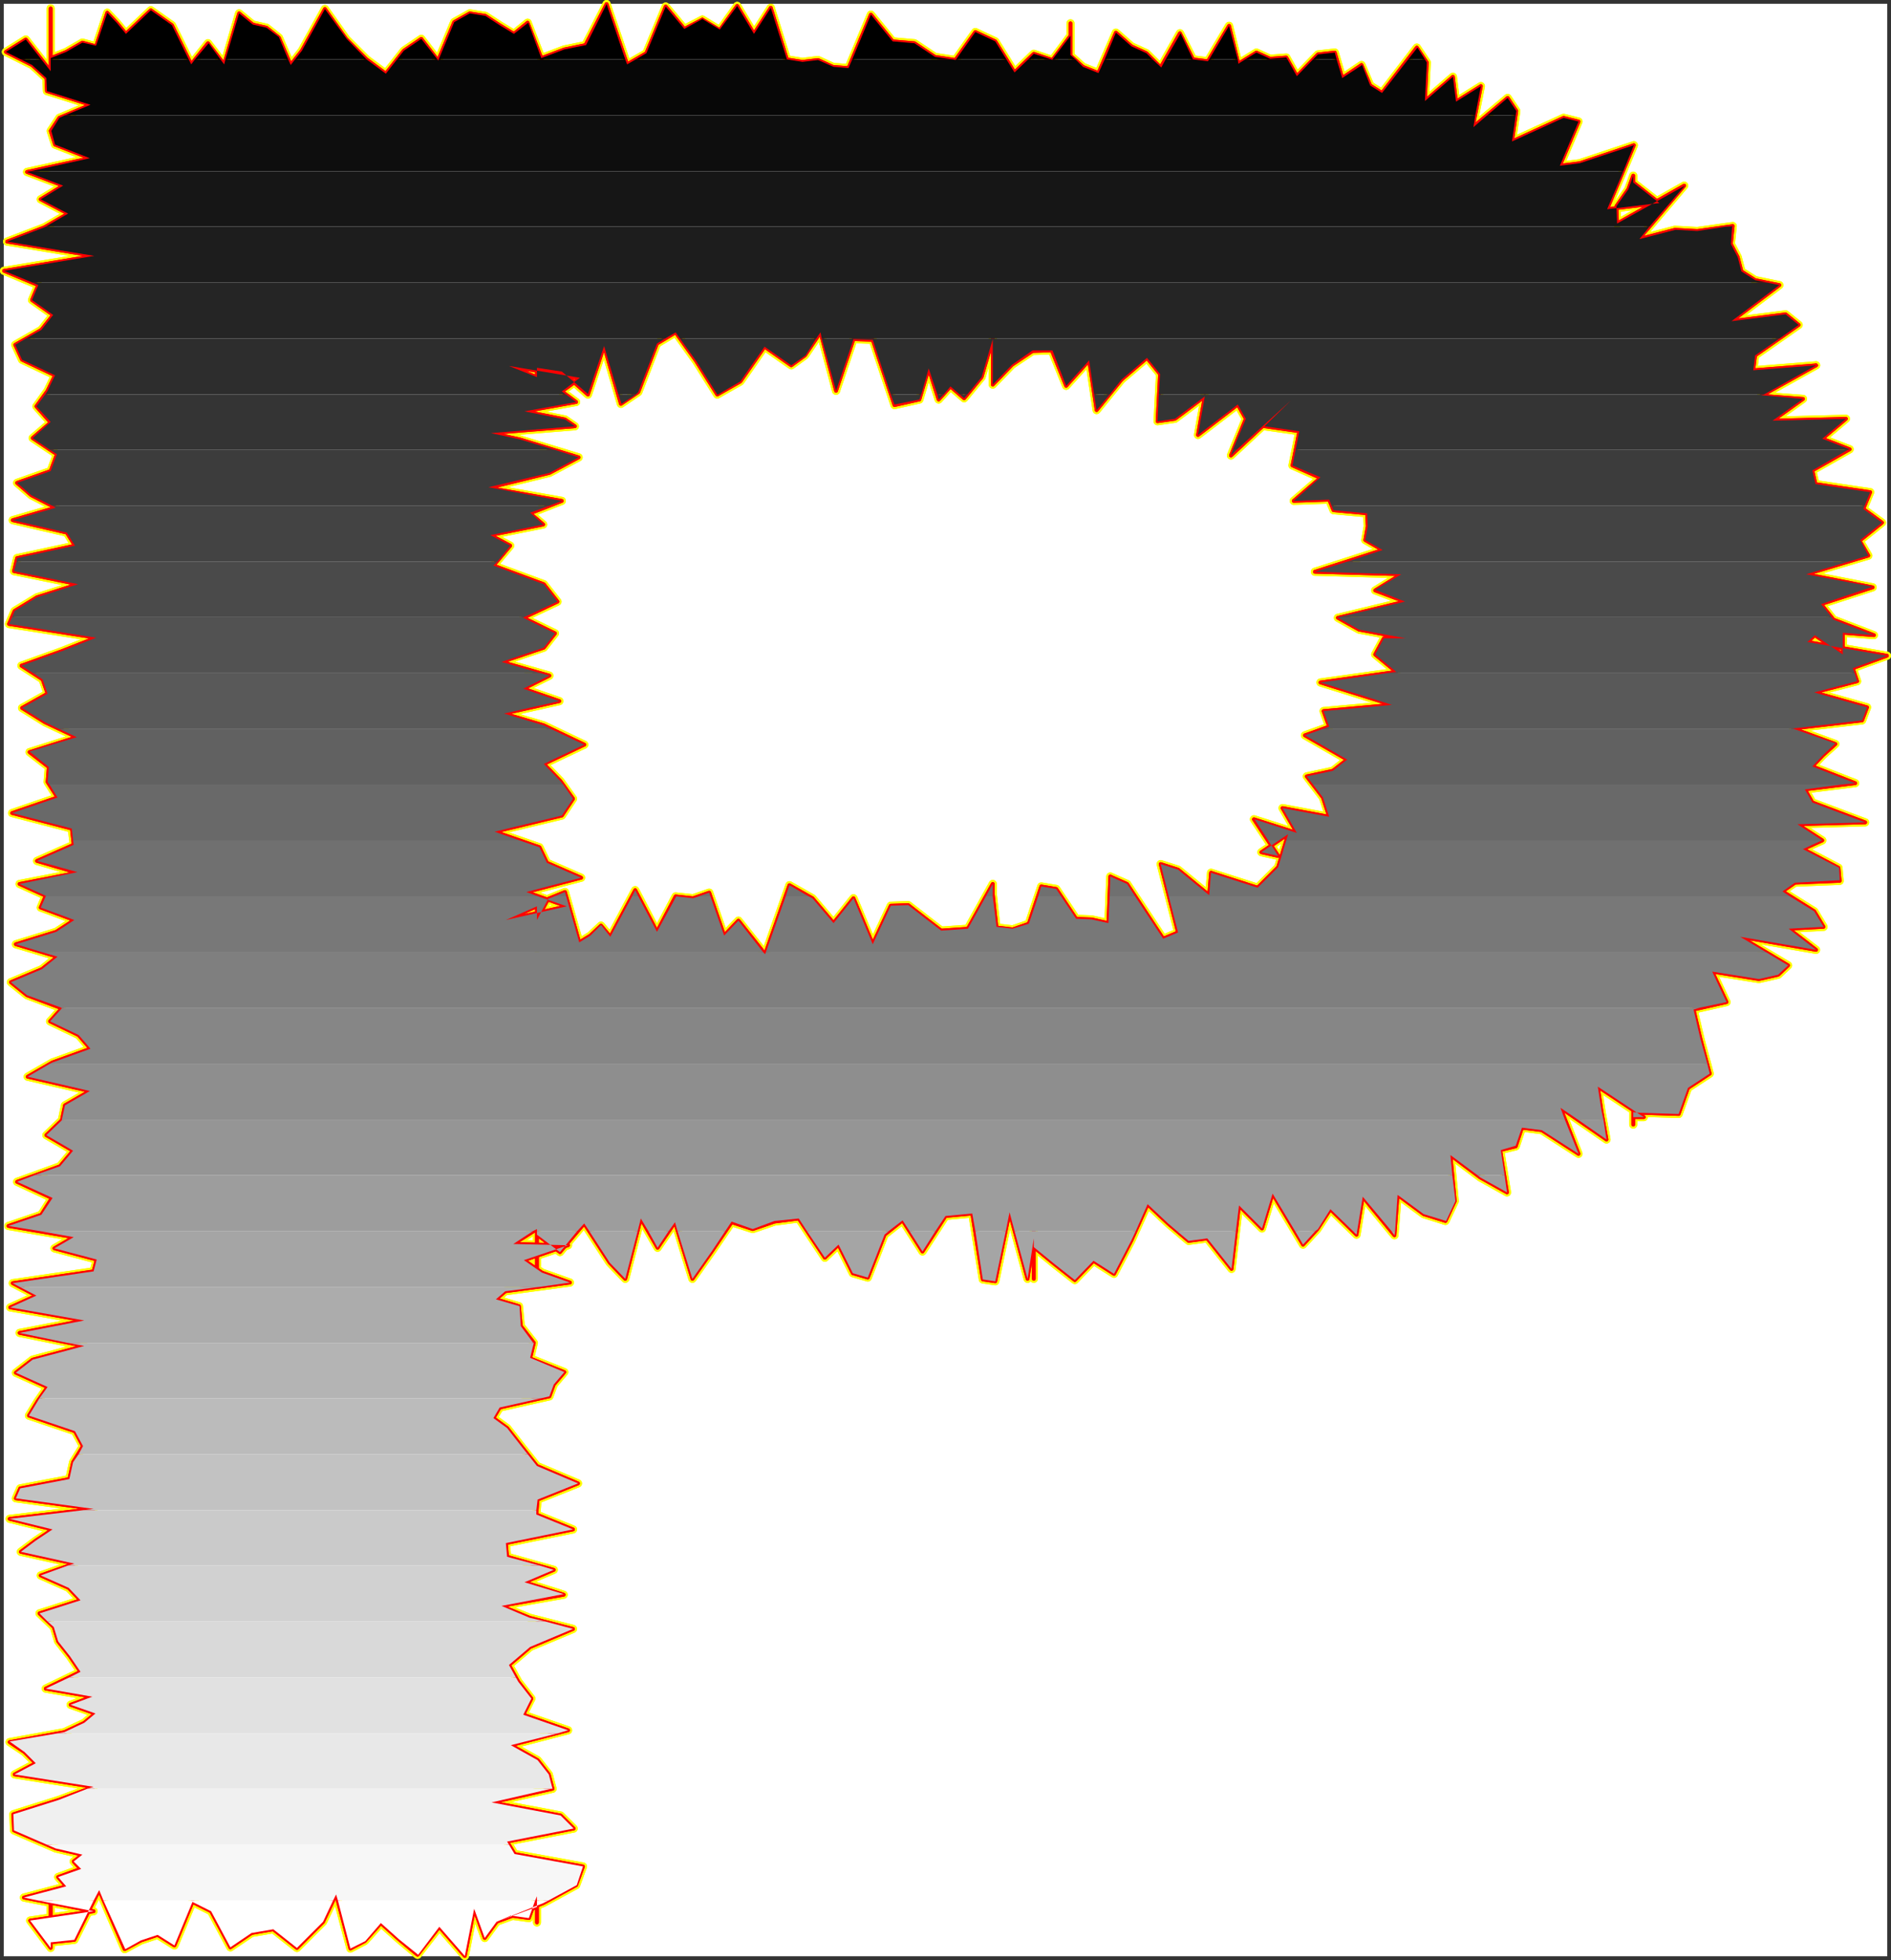 <?xml version="1.0" encoding="UTF-8" standalone="no"?>
<svg
   version="1.0"
   width="130.023mm"
   height="134.759mm"
   id="svg64"
   sodipodi:docname="Charcoal Extended P 1.wmf"
   xmlns:inkscape="http://www.inkscape.org/namespaces/inkscape"
   xmlns:sodipodi="http://sodipodi.sourceforge.net/DTD/sodipodi-0.dtd"
   xmlns="http://www.w3.org/2000/svg"
   xmlns:svg="http://www.w3.org/2000/svg">
  <rect width="100%" height="100%" fill="#333333" stroke="none"/>
  <sodipodi:namedview
     id="namedview64"
     pagecolor="#ffffff"
     bordercolor="#000000"
     borderopacity="0.25"
     inkscape:showpageshadow="2"
     inkscape:pageopacity="0.0"
     inkscape:pagecheckerboard="0"
     inkscape:deskcolor="#d1d1d1"
     inkscape:document-units="mm" />
  <defs
     id="defs1">
    <pattern
       id="WMFhbasepattern"
       patternUnits="userSpaceOnUse"
       width="6"
       height="6"
       x="0"
       y="0" />
  </defs>
  <path
     style="fill:#ffffff;fill-opacity:1;fill-rule:evenodd;stroke:#ffffff;stroke-width:0.162px;stroke-linecap:round;stroke-linejoin:round;stroke-miterlimit:4;stroke-dasharray:none;stroke-opacity:1"
     d="M 1.05,1.05 V 508.276 H 490.374 V 1.05 v 0 z"
     id="path1" />
  <path
     style="fill:none;stroke:#fffd00;stroke-width:2.101px;stroke-linecap:round;stroke-linejoin:round;stroke-miterlimit:4;stroke-dasharray:none;stroke-opacity:1"
     d="m 332.168,225.335 -5.333,5.332 -12.12,-3.878 -0.485,5.817 -8.08,-6.625 -4.525,-1.454 4.525,17.775 -3.878,1.616 -9.373,-14.22 -4.363,-1.939 -0.485,12.119 -4.363,-0.97 -4.04,-0.162 -5.171,-7.756 -3.878,-0.646 -3.232,9.695 -4.202,1.454 -4.202,-0.485 -0.97,-8.726 v -2.585 l -6.464,11.634 -6.949,0.485 -4.202,-3.232 -4.363,-3.393 -4.525,0.162 -4.686,10.018 -5.01,-11.958 -5.171,6.464 -5.494,-6.464 -5.979,-3.393 -6.302,17.936 -6.949,-8.726 -3.717,3.878 -3.878,-11.15 -4.202,1.454 -4.525,-0.485 -4.848,9.211 -5.656,-10.826 -6.464,12.119 -2.424,-2.909 -2.747,2.585 -2.909,1.777 -3.717,-13.089 -4.363,1.777 -2.909,5.494 v -6.14 13.573 -10.988 l -8.08,3.555 15.837,-3.555 -10.504,-3.717 14.221,-3.717 -8.888,-3.878 -1.939,-4.04 -11.635,-4.04 17.453,-4.201 2.909,-4.363 -3.232,-4.524 -4.363,-4.524 10.504,-5.009"
     id="path2" />
  <path
     style="fill:none;stroke:#fffd00;stroke-width:2.101px;stroke-linecap:round;stroke-linejoin:round;stroke-miterlimit:4;stroke-dasharray:none;stroke-opacity:1"
     d="m 151.823,193.502 -10.504,-5.009 -10.342,-3.07 14.382,-3.232 -9.373,-3.232 6.787,-3.393 -12.443,-3.555 10.989,-3.717 2.909,-3.717 -8.242,-4.04 8.888,-4.201 -3.555,-4.524 -13.09,-4.848 4.363,-5.171 -5.171,-2.747 13.736,-2.747 -3.394,-2.909 8.242,-3.232 -19.069,-3.393 15.837,-3.878 7.595,-4.04 -15.352,-4.686 -7.434,-1.616 21.816,-1.777 -2.586,-1.777 -10.504,-2.101 13.413,-2.424 -3.717,-2.747 4.686,-3.393 -18.422,-3.232 7.272,2.909 v -8.403 8.887 -2.909 l 6.464,0.97 6.787,5.979 4.202,-12.604 4.363,15.028 4.525,-3.07 4.848,-12.604 4.848,-2.909 5.333,7.433 5.494,8.726 5.979,-3.393 6.302,-9.049 6.949,4.848 3.555,-2.585 4.04,-5.979 4.04,15.189 4.525,-13.412 5.01,0.162 5.656,16.967 6.464,-1.454 2.424,-8.079 2.586,8.079 3.07,-3.393 3.555,3.07 4.525,-5.494 2.909,-9.857 v 6.948"
     id="path3" />
  <path
     style="fill:none;stroke:#fffd00;stroke-width:2.101px;stroke-linecap:round;stroke-linejoin:round;stroke-miterlimit:4;stroke-dasharray:none;stroke-opacity:1"
     d="m 257.994,95.095 v -2.101 -4.848 11.796 l 5.01,-5.171 5.333,-3.555 5.01,-0.162 3.717,9.211 5.979,-6.625 1.939,12.927 6.464,-7.918 6.626,-5.656 3.394,4.201 -0.646,12.281 4.525,-0.646 7.757,-5.817 -1.778,10.018 10.342,-7.918 2.101,3.717 -3.878,9.534 15.514,-14.381 -6.787,6.787 9.05,1.293 -1.778,8.887 7.272,3.232 -6.949,5.979 9.211,-0.323 1.131,2.747 8.726,0.808 0.162,3.393 -0.646,3.555 4.525,2.585 -17.614,5.656 22.462,0.646 -6.787,4.201 7.757,2.909 -17.453,4.201 5.494,3.07 12.12,2.262 h -5.656 l -2.262,4.201 5.494,4.524 -19.715,2.747 18.584,5.817 -17.776,1.616 1.454,4.04 -6.302,2.262 10.989,6.302 -3.717,2.909 -6.787,1.454 4.202,5.494 1.616,5.009 -12.12,-2.262 3.717,6.464 -11.15,-3.555 6.302,9.534 -4.363,-0.97 6.949,-4.686 -2.586,8.564"
     id="path4" />
  <path
     style="fill:none;stroke:#fffd00;stroke-width:2.101px;stroke-linecap:round;stroke-linejoin:round;stroke-miterlimit:4;stroke-dasharray:none;stroke-opacity:1"
     d="m 332.168,225.335 -5.333,5.332 -12.12,-3.878 -0.485,5.817 -8.08,-6.625 -4.525,-1.454 4.525,17.775 -3.878,1.616 -9.373,-14.22 -4.363,-1.939 -0.485,12.119 -4.363,-0.97 -4.04,-0.162 -5.171,-7.756 -3.878,-0.646 -3.232,9.695 -4.202,1.454 -4.202,-0.485 -0.97,-8.726 v -2.585 l -6.464,11.634 -6.949,0.485 -4.202,-3.232 -4.363,-3.393 -4.525,0.162 -4.686,10.018 -5.01,-11.958 -5.171,6.464 -5.494,-6.464 -5.979,-3.393 -6.302,17.936 -6.949,-8.726 -3.717,3.878 -3.878,-11.15 -4.202,1.454 -4.525,-0.485 -4.848,9.211 -5.656,-10.826 -6.464,12.119 -2.424,-2.909 -2.747,2.585 -2.909,1.777 -3.717,-13.089 -4.363,1.777 -2.909,5.494 v -6.14 13.573 -10.988 l -8.08,3.555 15.837,-3.555 -10.504,-3.717 14.221,-3.717 -8.888,-3.878 -1.939,-4.04 -11.635,-4.04 17.453,-4.201 2.909,-4.363 -3.232,-4.524 -4.363,-4.524 10.504,-5.009 -10.504,-5.009 -10.342,-3.07 14.382,-3.232 -9.373,-3.232 6.787,-3.393 -12.443,-3.555 10.989,-3.717 2.909,-3.717 -8.242,-4.04 8.888,-4.201 -3.555,-4.524 -13.09,-4.848 4.363,-5.171 -5.171,-2.747 13.736,-2.747 -3.394,-2.909 8.242,-3.232 -19.069,-3.393 15.837,-3.878 7.595,-4.04 -15.352,-4.686 -7.434,-1.616 21.816,-1.777 -2.586,-1.777 -10.504,-2.101 13.413,-2.424 -3.717,-2.747 4.686,-3.393 -18.422,-3.232 7.272,2.909 v -8.403 8.887 -2.909 l 6.464,0.97 6.787,5.979 4.202,-12.604 4.363,15.028 4.525,-3.07 4.848,-12.604 4.848,-2.909 5.333,7.433 5.494,8.726 5.979,-3.393 6.302,-9.049 6.949,4.848 3.555,-2.585 4.04,-5.979 4.04,15.189 4.525,-13.412 5.01,0.162 5.656,16.967 6.464,-1.454 2.424,-8.079 2.586,8.079 3.07,-3.393 3.555,3.07 4.525,-5.494 2.909,-9.857 v 6.948 -2.101 -4.848 11.796 l 5.01,-5.171 5.333,-3.555 5.01,-0.162 3.717,9.211 5.979,-6.625 1.939,12.927 6.464,-7.918 6.626,-5.656 3.394,4.201 -0.646,12.281 4.525,-0.646 7.757,-5.817 -1.778,10.018 10.342,-7.918 2.101,3.717 -3.878,9.534 15.514,-14.381 -6.787,6.787 9.05,1.293 -1.778,8.887 7.272,3.232 -6.949,5.979 9.211,-0.323 1.131,2.747 8.726,0.808 0.162,3.393 -0.646,3.555 4.525,2.585 -17.614,5.656 22.462,0.646 -6.787,4.201 7.757,2.909 -17.453,4.201 5.494,3.07 12.12,2.262 h -5.656 l -2.262,4.201 5.494,4.524 -19.715,2.747 18.584,5.817 -17.776,1.616 1.454,4.04 -6.302,2.262 10.989,6.302 -3.717,2.909 -6.787,1.454 4.202,5.494 1.616,5.009 -12.12,-2.262 3.717,6.464 -11.15,-3.555 6.302,9.534 -4.363,-0.97 6.949,-4.686 -2.586,8.564"
     id="path5" />
  <path
     style="fill:none;stroke:#fffd00;stroke-width:2.101px;stroke-linecap:round;stroke-linejoin:round;stroke-miterlimit:4;stroke-dasharray:none;stroke-opacity:1"
     d="m 417.654,54.374 6.949,-16.644 -14.059,4.686 -5.171,0.646 4.848,-11.473 -3.878,-0.97 -13.413,6.14 1.131,-7.918 -2.262,-3.393 -9.05,7.595 2.101,-10.665 -6.464,4.04 -0.808,-6.464 -7.272,6.302 0.485,-10.018 -2.586,-3.878 -9.05,11.796 -3.07,-1.939 -2.262,-5.332 -5.01,3.393 -1.939,-6.625 -4.363,0.485 -5.494,5.656 -2.747,-4.848 -4.202,0.323 -3.555,-1.616 -4.686,2.909 -2.424,-9.857 -5.494,9.211 -3.878,-0.485 -3.394,-6.787 -5.01,8.887 -3.717,-3.717 -3.878,-1.777 -4.04,-3.555 -4.525,10.503 -4.04,-1.616 -3.232,-2.909 V 6.059 9.291 l -4.686,6.302 -4.848,-1.616 -5.01,4.848 -5.01,-8.079 -5.171,-2.424 -5.171,7.271 -5.333,-0.808 -5.333,-3.555 -5.656,-0.485 -5.656,-6.948 -5.818,13.897 -4.04,-0.323 -3.878,-1.777 -4.04,0.485 -4.04,-0.646 -4.202,-13.412 -4.363,6.787 -4.363,-7.271 -4.525,6.302 -4.525,-2.747"
     id="path6" />
  <path
     style="fill:none;stroke:#fffd00;stroke-width:2.101px;stroke-linecap:round;stroke-linejoin:round;stroke-miterlimit:4;stroke-dasharray:none;stroke-opacity:1"
     d="m 182.527,5.09 -4.686,2.424 -4.848,-5.817 -5.01,12.119 -5.01,2.909 -5.333,-15.674 -5.494,10.665 -5.494,1.131 -5.979,2.262 -3.555,-9.211 -3.555,2.909 -3.717,-2.262 -3.717,-2.424 -4.04,-0.646 -4.04,2.262 -4.202,10.018 -4.363,-5.656 -4.525,3.07 -4.686,5.979 -5.01,-3.717 -5.333,-5.332 L 84.436,2.343 78.456,13.169 75.548,16.886 72.477,9.776 69.245,7.191 65.69,6.383 62.135,3.474 58.256,16.724 54.055,11.23 49.692,16.724 44.682,6.544 39.188,2.666 32.724,8.806 30.461,6.059 27.876,3.312 24.967,12.038 21.412,11.069 17.21,13.493 13.17,15.108 V 2.181 17.532 4.767 4.605 19.471 18.502 l -6.464,-8.241 -5.171,3.232 6.787,3.393 3.717,3.393 0.162,3.393 11.312,3.555 -8.08,3.393 -2.262,3.393 1.131,3.555 9.05,3.555 -16.322,3.555 9.373,3.555 -5.818,3.555 7.11,3.717"
     id="path7" />
  <path
     style="fill:none;stroke:#fffd00;stroke-width:2.101px;stroke-linecap:round;stroke-linejoin:round;stroke-miterlimit:4;stroke-dasharray:none;stroke-opacity:1"
     d="m 17.695,55.505 -6.141,3.555 -9.696,3.717 22.624,3.717 -23.432,3.878 8.888,3.717 -1.616,3.878 5.494,3.878 -3.07,3.878 -6.787,3.878 1.778,3.878 8.565,4.04 -1.939,4.04 -2.909,4.04 3.717,4.201 -4.686,4.04 6.302,4.201 -1.616,4.363 -8.726,3.07 3.717,3.232 6.302,3.232 -11.15,3.232 14.059,3.232 2.101,3.393 -15.029,3.232 -0.808,3.393 16.645,3.393 -10.666,3.393 -5.818,3.555 -1.454,3.393 22.624,3.555 -9.05,3.555 -10.342,3.717 5.494,3.555 1.293,3.717 -6.626,3.717 5.979,3.717 8.242,3.878 -12.282,3.878 5.01,3.878 -0.323,3.878 2.586,4.04 -11.797,4.04 15.514,4.04 0.485,4.201 -9.534,4.201 10.504,3.07 -15.029,2.909 6.787,3.07 -1.293,3.07 8.726,3.232 -4.686,3.07 -10.504,3.232 10.827,3.232 -4.04,3.232 -8.08,3.393 4.202,3.393 9.05,3.393 -3.07,3.393 7.434,3.555"
     id="path8" />
  <path
     style="fill:none;stroke:#fffd00;stroke-width:2.101px;stroke-linecap:round;stroke-linejoin:round;stroke-miterlimit:4;stroke-dasharray:none;stroke-opacity:1"
     d="m 20.442,268.963 3.07,3.555 -9.858,3.555 -6.464,3.717 16.16,3.717 -6.464,3.717 -0.808,3.878 -4.04,3.878 6.949,4.04 -3.394,4.04 -11.15,4.04 9.05,4.201 -2.747,4.363 -8.565,2.909 16.968,2.909 -5.01,2.909 10.989,2.909 -0.808,3.07 -21.008,3.07 6.141,3.232 -6.787,3.07 19.23,3.393 -16.806,3.232 16.806,3.393 -13.413,3.555 -4.363,3.393 8.242,3.717 -2.586,3.717 -2.262,3.717 11.958,4.04 2.101,3.878 -2.586,4.201 -0.97,4.363 -12.766,2.424 -1.131,2.585 20.2,2.747 -21.816,2.585 11.15,2.747 -4.363,2.909 -3.878,2.909 13.898,3.07 -8.726,3.07 7.272,3.232 3.07,3.232 -10.666,3.393 3.717,3.555 1.131,3.717 3.07,3.878 2.747,4.04 -9.05,4.363 12.12,2.101 -5.656,2.101 6.464,2.262 -2.909,2.424 -5.171,2.424 -14.221,2.585 3.878,2.585 2.909,2.909 -5.494,2.909 20.523,3.232"
     id="path9" />
  <path
     style="fill:none;stroke:#fffd00;stroke-width:2.101px;stroke-linecap:round;stroke-linejoin:round;stroke-miterlimit:4;stroke-dasharray:none;stroke-opacity:1"
     d="m 24.32,464.324 -9.05,3.393 -11.797,3.717 0.162,4.201 10.827,4.686 6.949,1.616 -2.262,1.777 1.778,1.939 -5.818,2.101 2.101,2.424 -10.989,2.909 18.099,3.555 -16.483,2.424 5.333,7.11 v -10.018 4.848 0.97 -10.342 11.15 1.939 l 6.141,-0.646 6.464,-12.927 6.626,15.351 4.202,-2.262 4.363,-1.454 4.363,2.747 4.686,-11.311 4.848,2.424 5.01,9.372 5.494,-3.717 5.656,-0.97 6.141,4.848 6.787,-6.787 3.394,-7.11 3.717,14.058 3.717,-1.939 4.202,-4.686 4.686,4.201 4.848,4.04 5.656,-7.271 6.626,7.595 2.424,-12.281 2.747,7.595 3.07,-4.201 3.717,-1.616 4.686,0.646 2.101,-5.656 v 6.787 -3.717 -0.323 l -9.696,3.555 11.312,-4.524 8.565,-4.686 1.778,-4.848 -17.776,-3.232 -1.939,-3.232 17.291,-3.393 -3.394,-3.393 -17.938,-3.393 15.837,-3.555"
     id="path10" />
  <path
     style="fill:none;stroke:#fffd00;stroke-width:2.101px;stroke-linecap:round;stroke-linejoin:round;stroke-miterlimit:4;stroke-dasharray:none;stroke-opacity:1"
     d="m 143.581,464.808 -0.97,-3.717 -2.909,-3.717 -6.949,-3.878 14.867,-3.878 -11.635,-4.04 2.101,-4.201 -3.394,-4.363 -2.424,-4.363 5.494,-4.686 11.15,-4.686 -11.312,-2.909 -7.434,-3.07 16.322,-2.909 -10.181,-3.232 7.595,-3.232 -12.12,-3.393 -0.323,-3.555 17.453,-3.555 -9.534,-3.878 0.323,-3.878 10.504,-4.201 -10.666,-4.524 -3.717,-4.686 -4.04,-5.171 -3.555,-2.585 1.616,-2.747 12.928,-2.909 1.131,-3.07 2.747,-3.232 -8.888,-3.555 0.97,-4.04 -3.394,-4.363 -0.485,-5.171 -5.979,-1.777 2.424,-2.101 16.806,-2.262 -7.272,-2.585 -4.686,-3.232 11.474,-3.878 -14.221,-0.323 6.141,-3.878 v -0.162 -5.009 15.512 -8.887 l 5.979,4.524 6.302,-7.433 6.626,10.18 4.04,4.201 4.04,-15.674 4.363,7.595 4.525,-6.625 4.525,14.705 5.01,-7.11 5.171,-7.595 5.494,1.777 5.656,-1.939 6.302,-0.808 6.787,10.18"
     id="path11" />
  <path
     style="fill:none;stroke:#fffd00;stroke-width:2.101px;stroke-linecap:round;stroke-linejoin:round;stroke-miterlimit:4;stroke-dasharray:none;stroke-opacity:1"
     d="m 214.362,326.812 3.555,-3.393 3.717,7.433 3.878,1.131 4.363,-11.15 4.686,-3.717 5.171,8.079 5.979,-9.211 6.949,-0.646 2.747,17.128 3.232,0.485 3.717,-17.936 4.686,17.29 1.616,-10.503 v 9.857 -11.634 12.281 -4.524 -3.717 l 5.333,4.363 5.333,4.201 4.848,-5.009 5.333,3.393 4.525,-8.726 4.202,-9.372 5.333,5.009 5.333,4.524 4.848,-0.646 6.302,7.918 1.939,-16.482 5.979,5.979 2.747,-9.049 7.918,13.25 3.717,-4.04 3.394,-5.171 6.787,6.625 1.616,-9.857 8.242,10.018 0.808,-10.503 6.787,5.009 5.656,1.777 2.424,-5.171 -1.131,-11.958 7.757,5.817 6.949,3.878 -1.778,-10.988 4.04,-0.97 1.616,-4.848 5.171,0.646 9.534,6.14 -4.686,-11.958 11.958,8.241 -1.293,-7.271 -0.97,-6.464 11.958,7.918 h -2.747 v 1.939 -8.564 5.332 l 1.778,0.162"
     id="path12" />
  <path
     style="fill:none;stroke:#fffd00;stroke-width:2.101px;stroke-linecap:round;stroke-linejoin:round;stroke-miterlimit:4;stroke-dasharray:none;stroke-opacity:1"
     d="m 426.219,289.162 10.019,0.323 2.424,-6.787 5.656,-3.717 -2.424,-9.049 -1.778,-7.595 8.565,-1.939 -3.717,-7.918 12.12,1.939 5.01,-1.131 2.586,-2.424 -12.443,-7.433 19.715,3.393 -7.11,-5.494 9.05,-0.485 -2.424,-4.04 -8.242,-5.171 3.232,-2.262 11.635,-0.485 -0.323,-3.393 -9.211,-4.848 5.01,-2.262 -6.464,-4.201 17.614,-0.485 -13.736,-5.171 -1.939,-3.393 13.09,-1.616 -11.15,-4.363 2.747,-2.909 3.232,-2.909 -10.989,-4.04 17.938,-2.101 1.293,-3.393 -13.736,-3.878 11.15,-2.909 -1.131,-3.393 8.888,-3.232 -20.685,-3.555 1.939,-1.777 7.272,5.009 v -5.656 l 8.08,0.646 -10.504,-4.04 -3.232,-4.04 13.413,-4.363 -17.291,-3.393 16.16,-4.848 -2.262,-3.878 5.818,-4.686 -4.848,-3.555 1.778,-4.363 -14.221,-2.101 -0.808,-3.555 9.696,-5.494 -7.11,-2.747 6.141,-5.171 -19.069,0.485 7.918,-5.656 -10.827,-0.808 14.221,-7.918"
     id="path13" />
  <path
     style="fill:none;stroke:#fffd00;stroke-width:2.101px;stroke-linecap:round;stroke-linejoin:round;stroke-miterlimit:4;stroke-dasharray:none;stroke-opacity:1"
     d="m 471.952,94.933 -16.322,1.293 0.485,-3.878 11.312,-7.918 -3.394,-2.747 -14.059,1.777 12.443,-9.372 -6.302,-1.293 -3.555,-2.262 -0.97,-3.717 -1.778,-3.393 0.485,-4.686 -9.211,1.293 -5.818,-0.323 -9.373,2.424 11.797,-13.897 -17.453,9.857 -0.162,-4.524 3.07,-4.363 1.293,-3.555 v 1.777 l 6.787,5.332 -13.574,1.616"
     id="path14" />
  <path
     style="fill:none;stroke:#fffd00;stroke-width:2.101px;stroke-linecap:round;stroke-linejoin:round;stroke-miterlimit:4;stroke-dasharray:none;stroke-opacity:1"
     d="m 417.654,54.374 6.949,-16.644 -14.059,4.686 -5.171,0.646 4.848,-11.473 -3.878,-0.97 -13.413,6.14 1.131,-7.918 -2.262,-3.393 -9.05,7.595 2.101,-10.665 -6.464,4.04 -0.808,-6.464 -7.272,6.302 0.485,-10.018 -2.586,-3.878 -9.05,11.796 -3.07,-1.939 -2.262,-5.332 -5.01,3.393 -1.939,-6.625 -4.363,0.485 -5.494,5.656 -2.747,-4.848 -4.202,0.323 -3.555,-1.616 -4.686,2.909 -2.424,-9.857 -5.494,9.211 -3.878,-0.485 -3.394,-6.787 -5.01,8.887 -3.717,-3.717 -3.878,-1.777 -4.04,-3.555 -4.525,10.503 -4.04,-1.616 -3.232,-2.909 V 6.059 9.291 l -4.686,6.302 -4.848,-1.616 -5.01,4.848 -5.01,-8.079 -5.171,-2.424 -5.171,7.271 -5.333,-0.808 -5.333,-3.555 -5.656,-0.485 -5.656,-6.948 -5.818,13.897 -4.04,-0.323 -3.878,-1.777 -4.04,0.485 -4.04,-0.646 -4.202,-13.412 -4.363,6.787 -4.363,-7.271 -4.525,6.302 -4.525,-2.747 -4.686,2.424 -4.848,-5.817 -5.01,12.119 -5.01,2.909 -5.333,-15.674 -5.494,10.665 -5.494,1.131 -5.979,2.262 -3.555,-9.211 -3.555,2.909 -3.717,-2.262 -3.717,-2.424 -4.04,-0.646 -4.04,2.262 -4.202,10.018 -4.363,-5.656 -4.525,3.07 -4.686,5.979 -5.01,-3.717 -5.333,-5.332 L 84.436,2.343 78.456,13.169 75.548,16.886 72.477,9.776 69.245,7.191 65.69,6.383 62.135,3.474 58.256,16.724 54.055,11.23 49.692,16.724 44.682,6.544 39.188,2.666 32.724,8.806 30.461,6.059 27.876,3.312 24.967,12.038 21.412,11.069 17.21,13.493 13.17,15.108 V 2.181 17.532 4.767 4.605 19.471 18.502 l -6.464,-8.241 -5.171,3.232 6.787,3.393 3.717,3.393 0.162,3.393 11.312,3.555 -8.08,3.393 -2.262,3.393 1.131,3.555 9.05,3.555 -16.322,3.555 9.373,3.555 -5.818,3.555 7.11,3.717 -6.141,3.555 -9.696,3.717 22.624,3.717 -23.432,3.878 8.888,3.717 -1.616,3.878 5.494,3.878 -3.07,3.878 -6.787,3.878 1.778,3.878 8.565,4.04 -1.939,4.04 -2.909,4.04 3.717,4.201 -4.686,4.04 6.302,4.201 -1.616,4.363 -8.726,3.07 3.717,3.232 6.302,3.232 -11.15,3.232 14.059,3.232 2.101,3.393 -15.029,3.232 -0.808,3.393 16.645,3.393 -10.666,3.393 -5.818,3.555 -1.454,3.393 22.624,3.555 -9.05,3.555 -10.342,3.717 5.494,3.555 1.293,3.717 -6.626,3.717 5.979,3.717 8.242,3.878 -12.282,3.878 5.01,3.878 -0.323,3.878 2.586,4.04 -11.797,4.04 15.514,4.04 0.485,4.201 -9.534,4.201 10.504,3.07 -15.029,2.909 6.787,3.07 -1.293,3.07 8.726,3.232 -4.686,3.07 -10.504,3.232 10.827,3.232 -4.04,3.232 -8.08,3.393 4.202,3.393 9.05,3.393 -3.07,3.393 7.434,3.555 3.07,3.555 -9.858,3.555 -6.464,3.717 16.16,3.717 -6.464,3.717 -0.808,3.878 -4.04,3.878 6.949,4.04 -3.394,4.04 -11.15,4.04 9.05,4.201 -2.747,4.363 -8.565,2.909 16.968,2.909 -5.01,2.909 10.989,2.909 -0.808,3.07 -21.008,3.07 6.141,3.232 -6.787,3.07 19.23,3.393 -16.806,3.232 16.806,3.393 -13.413,3.555 -4.363,3.393 8.242,3.717 -2.586,3.717 -2.262,3.717 11.958,4.04 2.101,3.878 -2.586,4.201 -0.97,4.363 -12.766,2.424 -1.131,2.585 20.2,2.747 -21.816,2.585 11.15,2.747 -4.363,2.909 -3.878,2.909 13.898,3.07 -8.726,3.07 7.272,3.232 3.07,3.232 -10.666,3.393 3.717,3.555 1.131,3.717 3.07,3.878 2.747,4.04 -9.05,4.363 12.12,2.101 -5.656,2.101 6.464,2.262 -2.909,2.424 -5.171,2.424 -14.221,2.585 3.878,2.585 2.909,2.909 -5.494,2.909 20.523,3.232 -9.05,3.393 -11.797,3.717 0.162,4.201 10.827,4.686 6.949,1.616 -2.262,1.777 1.778,1.939 -5.818,2.101 2.101,2.424 -10.989,2.909 18.099,3.555 -16.483,2.424 5.333,7.11 v -10.018 4.848 0.97 -10.342 11.15 1.939 l 6.141,-0.646 6.464,-12.927 6.626,15.351 4.202,-2.262 4.363,-1.454 4.363,2.747 4.686,-11.311 4.848,2.424 5.01,9.372 5.494,-3.717 5.656,-0.97 6.141,4.848 6.787,-6.787 3.394,-7.11 3.717,14.058 3.717,-1.939 4.202,-4.686 4.686,4.201 4.848,4.04 5.656,-7.271 6.626,7.595 2.424,-12.281 2.747,7.595 3.07,-4.201 3.717,-1.616 4.686,0.646 2.101,-5.656 v 6.787 -3.717 -0.323 l -9.696,3.555 11.312,-4.524 8.565,-4.686 1.778,-4.848 -17.776,-3.232 -1.939,-3.232 17.291,-3.393 -3.394,-3.393 -17.938,-3.393 15.837,-3.555 -0.97,-3.717 -2.909,-3.717 -6.949,-3.878 14.867,-3.878 -11.635,-4.04 2.101,-4.201 -3.394,-4.363 -2.424,-4.363 5.494,-4.686 11.15,-4.686 -11.312,-2.909 -7.434,-3.07 16.322,-2.909 -10.181,-3.232 7.595,-3.232 -12.12,-3.393 -0.323,-3.555 17.453,-3.555 -9.534,-3.878 0.323,-3.878 10.504,-4.201 -10.666,-4.524 -3.717,-4.686 -4.04,-5.171 -3.555,-2.585 1.616,-2.747 12.928,-2.909 1.131,-3.07 2.747,-3.232 -8.888,-3.555 0.97,-4.04 -3.394,-4.363 -0.485,-5.171 -5.979,-1.777 2.424,-2.101 16.806,-2.262 -7.272,-2.585 -4.686,-3.232 11.474,-3.878 -14.221,-0.323 6.141,-3.878 v -0.162 -5.009 15.512 -8.887 l 5.979,4.524 6.302,-7.433 6.626,10.18 4.04,4.201 4.04,-15.674 4.363,7.595 4.525,-6.625 4.525,14.705 5.01,-7.11 5.171,-7.595 5.494,1.777 5.656,-1.939 6.302,-0.808 6.787,10.18 3.555,-3.393 3.717,7.433 3.878,1.131 4.363,-11.15 4.686,-3.717 5.171,8.079 5.979,-9.211 6.949,-0.646 2.747,17.128 3.232,0.485 3.717,-17.936 4.686,17.29 1.616,-10.503 v 9.857 -11.634 12.281 -4.524 -3.717 l 5.333,4.363 5.333,4.201 4.848,-5.009 5.333,3.393 4.525,-8.726 4.202,-9.372 5.333,5.009 5.333,4.524 4.848,-0.646 6.302,7.918 1.939,-16.482 5.979,5.979 2.747,-9.049 7.918,13.25 3.717,-4.04 3.394,-5.171 6.787,6.625 1.616,-9.857 8.242,10.018 0.808,-10.503 6.787,5.009 5.656,1.777 2.424,-5.171 -1.131,-11.958 7.757,5.817 6.949,3.878 -1.778,-10.988 4.04,-0.97 1.616,-4.848 5.171,0.646 9.534,6.14 -4.686,-11.958 11.958,8.241 -1.293,-7.271 -0.97,-6.464 11.958,7.918 h -2.747 v 1.939 -8.564 5.332 l 1.778,0.162 10.019,0.323 2.424,-6.787 5.656,-3.717 -2.424,-9.049 -1.778,-7.595 8.565,-1.939 -3.717,-7.918 12.12,1.939 5.01,-1.131 2.586,-2.424 -12.443,-7.433 19.715,3.393 -7.11,-5.494 9.05,-0.485 -2.424,-4.04 -8.242,-5.171 3.232,-2.262 11.635,-0.485 -0.323,-3.393 -9.211,-4.848 5.01,-2.262 -6.464,-4.201 17.614,-0.485 -13.736,-5.171 -1.939,-3.393 13.09,-1.616 -11.15,-4.363 2.747,-2.909 3.232,-2.909 -10.989,-4.04 17.938,-2.101 1.293,-3.393 -13.736,-3.878 11.15,-2.909 -1.131,-3.393 8.888,-3.232 -20.685,-3.555 1.939,-1.777 7.272,5.009 v -5.656 l 8.08,0.646 -10.504,-4.04 -3.232,-4.04 13.413,-4.363 -17.291,-3.393 16.16,-4.848 -2.262,-3.878 5.818,-4.686 -4.848,-3.555 1.778,-4.363 -14.221,-2.101 -0.808,-3.555 9.696,-5.494 -7.11,-2.747 6.141,-5.171 -19.069,0.485 7.918,-5.656 -10.827,-0.808 14.221,-7.918 -16.322,1.293 0.485,-3.878 11.312,-7.918 -3.394,-2.747 -14.059,1.777 12.443,-9.372 -6.302,-1.293 -3.555,-2.262 -0.97,-3.717 -1.778,-3.393 0.485,-4.686 -9.211,1.293 -5.818,-0.323 -9.373,2.424 11.797,-13.897 -17.453,9.857 -0.162,-4.524 3.07,-4.363 1.293,-3.555 v 1.777 l 6.787,5.332 -13.574,1.616"
     id="path15" />
  <path
     style="fill:none;stroke:#ff0000;stroke-width:0.97px;stroke-linecap:round;stroke-linejoin:round;stroke-miterlimit:4;stroke-dasharray:none;stroke-opacity:1"
     d="m 332.168,225.335 -5.333,5.332 -12.12,-3.878 -0.485,5.817 -8.08,-6.625 -4.525,-1.454 4.525,17.775 -3.878,1.616 -9.373,-14.22 -4.363,-1.939 -0.485,12.119 -4.363,-0.97 -4.04,-0.162 -5.171,-7.756 -3.878,-0.646 -3.232,9.695 -4.202,1.454 -4.202,-0.485 -0.97,-8.726 v -2.585 l -6.464,11.634 -6.949,0.485 -4.202,-3.232 -4.363,-3.393 -4.525,0.162 -4.686,10.018 -5.01,-11.958 -5.171,6.464 -5.494,-6.464 -5.979,-3.393 -6.302,17.936 -6.949,-8.726 -3.717,3.878 -3.878,-11.15 -4.202,1.454 -4.525,-0.485 -4.848,9.211 -5.656,-10.826 -6.464,12.119 -2.424,-2.909 -2.747,2.585 -2.909,1.777 -3.717,-13.089 -4.363,1.777 -2.909,5.494 v -6.14 13.573 -10.988 l -8.08,3.555 15.837,-3.555 -10.504,-3.717 14.221,-3.717 -8.888,-3.878 -1.939,-4.04 -11.635,-4.04 17.453,-4.201 2.909,-4.363 -3.232,-4.524 -4.363,-4.524 10.504,-5.009"
     id="path16" />
  <path
     style="fill:none;stroke:#ff0000;stroke-width:0.97px;stroke-linecap:round;stroke-linejoin:round;stroke-miterlimit:4;stroke-dasharray:none;stroke-opacity:1"
     d="m 151.823,193.502 -10.504,-5.009 -10.342,-3.07 14.382,-3.232 -9.373,-3.232 6.787,-3.393 -12.443,-3.555 10.989,-3.717 2.909,-3.717 -8.242,-4.04 8.888,-4.201 -3.555,-4.524 -13.09,-4.848 4.363,-5.171 -5.171,-2.747 13.736,-2.747 -3.394,-2.909 8.242,-3.232 -19.069,-3.393 15.837,-3.878 7.595,-4.04 -15.352,-4.686 -7.434,-1.616 21.816,-1.777 -2.586,-1.777 -10.504,-2.101 13.413,-2.424 -3.717,-2.747 4.686,-3.393 -18.422,-3.232 7.272,2.909 v -8.403 8.887 -2.909 l 6.464,0.97 6.787,5.979 4.202,-12.604 4.363,15.028 4.525,-3.07 4.848,-12.604 4.848,-2.909 5.333,7.433 5.494,8.726 5.979,-3.393 6.302,-9.049 6.949,4.848 3.555,-2.585 4.04,-5.979 4.04,15.189 4.525,-13.412 5.01,0.162 5.656,16.967 6.464,-1.454 2.424,-8.079 2.586,8.079 3.07,-3.393 3.555,3.07 4.525,-5.494 2.909,-9.857 v 6.948"
     id="path17" />
  <path
     style="fill:none;stroke:#ff0000;stroke-width:0.97px;stroke-linecap:round;stroke-linejoin:round;stroke-miterlimit:4;stroke-dasharray:none;stroke-opacity:1"
     d="m 257.994,95.095 v -2.101 -4.848 11.796 l 5.01,-5.171 5.333,-3.555 5.01,-0.162 3.717,9.211 5.979,-6.625 1.939,12.927 6.464,-7.918 6.626,-5.656 3.394,4.201 -0.646,12.281 4.525,-0.646 7.757,-5.817 -1.778,10.018 10.342,-7.918 2.101,3.717 -3.878,9.534 15.514,-14.381 -6.787,6.787 9.05,1.293 -1.778,8.887 7.272,3.232 -6.949,5.979 9.211,-0.323 1.131,2.747 8.726,0.808 0.162,3.393 -0.646,3.555 4.525,2.585 -17.614,5.656 22.462,0.646 -6.787,4.201 7.757,2.909 -17.453,4.201 5.494,3.07 12.12,2.262 h -5.656 l -2.262,4.201 5.494,4.524 -19.715,2.747 18.584,5.817 -17.776,1.616 1.454,4.04 -6.302,2.262 10.989,6.302 -3.717,2.909 -6.787,1.454 4.202,5.494 1.616,5.009 -12.12,-2.262 3.717,6.464 -11.15,-3.555 6.302,9.534 -4.363,-0.97 6.949,-4.686 -2.586,8.564"
     id="path18" />
  <path
     style="fill:none;stroke:#ff0000;stroke-width:0.97px;stroke-linecap:round;stroke-linejoin:round;stroke-miterlimit:4;stroke-dasharray:none;stroke-opacity:1"
     d="m 332.168,225.335 -5.333,5.332 -12.12,-3.878 -0.485,5.817 -8.08,-6.625 -4.525,-1.454 4.525,17.775 -3.878,1.616 -9.373,-14.22 -4.363,-1.939 -0.485,12.119 -4.363,-0.97 -4.04,-0.162 -5.171,-7.756 -3.878,-0.646 -3.232,9.695 -4.202,1.454 -4.202,-0.485 -0.97,-8.726 v -2.585 l -6.464,11.634 -6.949,0.485 -4.202,-3.232 -4.363,-3.393 -4.525,0.162 -4.686,10.018 -5.01,-11.958 -5.171,6.464 -5.494,-6.464 -5.979,-3.393 -6.302,17.936 -6.949,-8.726 -3.717,3.878 -3.878,-11.15 -4.202,1.454 -4.525,-0.485 -4.848,9.211 -5.656,-10.826 -6.464,12.119 -2.424,-2.909 -2.747,2.585 -2.909,1.777 -3.717,-13.089 -4.363,1.777 -2.909,5.494 v -6.14 13.573 -10.988 l -8.08,3.555 15.837,-3.555 -10.504,-3.717 14.221,-3.717 -8.888,-3.878 -1.939,-4.04 -11.635,-4.04 17.453,-4.201 2.909,-4.363 -3.232,-4.524 -4.363,-4.524 10.504,-5.009 -10.504,-5.009 -10.342,-3.07 14.382,-3.232 -9.373,-3.232 6.787,-3.393 -12.443,-3.555 10.989,-3.717 2.909,-3.717 -8.242,-4.04 8.888,-4.201 -3.555,-4.524 -13.09,-4.848 4.363,-5.171 -5.171,-2.747 13.736,-2.747 -3.394,-2.909 8.242,-3.232 -19.069,-3.393 15.837,-3.878 7.595,-4.04 -15.352,-4.686 -7.434,-1.616 21.816,-1.777 -2.586,-1.777 -10.504,-2.101 13.413,-2.424 -3.717,-2.747 4.686,-3.393 -18.422,-3.232 7.272,2.909 v -8.403 8.887 -2.909 l 6.464,0.97 6.787,5.979 4.202,-12.604 4.363,15.028 4.525,-3.07 4.848,-12.604 4.848,-2.909 5.333,7.433 5.494,8.726 5.979,-3.393 6.302,-9.049 6.949,4.848 3.555,-2.585 4.04,-5.979 4.04,15.189 4.525,-13.412 5.01,0.162 5.656,16.967 6.464,-1.454 2.424,-8.079 2.586,8.079 3.07,-3.393 3.555,3.07 4.525,-5.494 2.909,-9.857 v 6.948 -2.101 -4.848 11.796 l 5.01,-5.171 5.333,-3.555 5.01,-0.162 3.717,9.211 5.979,-6.625 1.939,12.927 6.464,-7.918 6.626,-5.656 3.394,4.201 -0.646,12.281 4.525,-0.646 7.757,-5.817 -1.778,10.018 10.342,-7.918 2.101,3.717 -3.878,9.534 15.514,-14.381 -6.787,6.787 9.05,1.293 -1.778,8.887 7.272,3.232 -6.949,5.979 9.211,-0.323 1.131,2.747 8.726,0.808 0.162,3.393 -0.646,3.555 4.525,2.585 -17.614,5.656 22.462,0.646 -6.787,4.201 7.757,2.909 -17.453,4.201 5.494,3.07 12.12,2.262 h -5.656 l -2.262,4.201 5.494,4.524 -19.715,2.747 18.584,5.817 -17.776,1.616 1.454,4.04 -6.302,2.262 10.989,6.302 -3.717,2.909 -6.787,1.454 4.202,5.494 1.616,5.009 -12.12,-2.262 3.717,6.464 -11.15,-3.555 6.302,9.534 -4.363,-0.97 6.949,-4.686 -2.586,8.564"
     id="path19" />
  <path
     style="fill:none;stroke:#ff0000;stroke-width:0.97px;stroke-linecap:round;stroke-linejoin:round;stroke-miterlimit:4;stroke-dasharray:none;stroke-opacity:1"
     d="m 417.654,54.374 6.949,-16.644 -14.059,4.686 -5.171,0.646 4.848,-11.473 -3.878,-0.97 -13.413,6.14 1.131,-7.918 -2.262,-3.393 -9.05,7.595 2.101,-10.665 -6.464,4.04 -0.808,-6.464 -7.272,6.302 0.485,-10.018 -2.586,-3.878 -9.05,11.796 -3.07,-1.939 -2.262,-5.332 -5.01,3.393 -1.939,-6.625 -4.363,0.485 -5.494,5.656 -2.747,-4.848 -4.202,0.323 -3.555,-1.616 -4.686,2.909 -2.424,-9.857 -5.494,9.211 -3.878,-0.485 -3.394,-6.787 -5.01,8.887 -3.717,-3.717 -3.878,-1.777 -4.04,-3.555 -4.525,10.503 -4.04,-1.616 -3.232,-2.909 V 6.059 9.291 l -4.686,6.302 -4.848,-1.616 -5.01,4.848 -5.01,-8.079 -5.171,-2.424 -5.171,7.271 -5.333,-0.808 -5.333,-3.555 -5.656,-0.485 -5.656,-6.948 -5.818,13.897 -4.04,-0.323 -3.878,-1.777 -4.04,0.485 -4.04,-0.646 -4.202,-13.412 -4.363,6.787 -4.363,-7.271 -4.525,6.302 -4.525,-2.747"
     id="path20" />
  <path
     style="fill:none;stroke:#ff0000;stroke-width:0.97px;stroke-linecap:round;stroke-linejoin:round;stroke-miterlimit:4;stroke-dasharray:none;stroke-opacity:1"
     d="m 182.527,5.09 -4.686,2.424 -4.848,-5.817 -5.01,12.119 -5.01,2.909 -5.333,-15.674 -5.494,10.665 -5.494,1.131 -5.979,2.262 -3.555,-9.211 -3.555,2.909 -3.717,-2.262 -3.717,-2.424 -4.04,-0.646 -4.04,2.262 -4.202,10.018 -4.363,-5.656 -4.525,3.07 -4.686,5.979 -5.01,-3.717 -5.333,-5.332 L 84.436,2.343 78.456,13.169 75.548,16.886 72.477,9.776 69.245,7.191 65.69,6.383 62.135,3.474 58.256,16.724 54.055,11.23 49.692,16.724 44.682,6.544 39.188,2.666 32.724,8.806 30.461,6.059 27.876,3.312 24.967,12.038 21.412,11.069 17.21,13.493 13.17,15.108 V 2.181 17.532 4.767 4.605 19.471 18.502 l -6.464,-8.241 -5.171,3.232 6.787,3.393 3.717,3.393 0.162,3.393 11.312,3.555 -8.08,3.393 -2.262,3.393 1.131,3.555 9.05,3.555 -16.322,3.555 9.373,3.555 -5.818,3.555 7.11,3.717"
     id="path21" />
  <path
     style="fill:none;stroke:#ff0000;stroke-width:0.97px;stroke-linecap:round;stroke-linejoin:round;stroke-miterlimit:4;stroke-dasharray:none;stroke-opacity:1"
     d="m 17.695,55.505 -6.141,3.555 -9.696,3.717 22.624,3.717 -23.432,3.878 8.888,3.717 -1.616,3.878 5.494,3.878 -3.07,3.878 -6.787,3.878 1.778,3.878 8.565,4.04 -1.939,4.04 -2.909,4.04 3.717,4.201 -4.686,4.04 6.302,4.201 -1.616,4.363 -8.726,3.07 3.717,3.232 6.302,3.232 -11.15,3.232 14.059,3.232 2.101,3.393 -15.029,3.232 -0.808,3.393 16.645,3.393 -10.666,3.393 -5.818,3.555 -1.454,3.393 22.624,3.555 -9.05,3.555 -10.342,3.717 5.494,3.555 1.293,3.717 -6.626,3.717 5.979,3.717 8.242,3.878 -12.282,3.878 5.01,3.878 -0.323,3.878 2.586,4.04 -11.797,4.04 15.514,4.04 0.485,4.201 -9.534,4.201 10.504,3.07 -15.029,2.909 6.787,3.07 -1.293,3.07 8.726,3.232 -4.686,3.07 -10.504,3.232 10.827,3.232 -4.04,3.232 -8.08,3.393 4.202,3.393 9.05,3.393 -3.07,3.393 7.434,3.555"
     id="path22" />
  <path
     style="fill:none;stroke:#ff0000;stroke-width:0.97px;stroke-linecap:round;stroke-linejoin:round;stroke-miterlimit:4;stroke-dasharray:none;stroke-opacity:1"
     d="m 20.442,268.963 3.07,3.555 -9.858,3.555 -6.464,3.717 16.16,3.717 -6.464,3.717 -0.808,3.878 -4.04,3.878 6.949,4.04 -3.394,4.04 -11.15,4.04 9.05,4.201 -2.747,4.363 -8.565,2.909 16.968,2.909 -5.01,2.909 10.989,2.909 -0.808,3.07 -21.008,3.07 6.141,3.232 -6.787,3.07 19.23,3.393 -16.806,3.232 16.806,3.393 -13.413,3.555 -4.363,3.393 8.242,3.717 -2.586,3.717 -2.262,3.717 11.958,4.04 2.101,3.878 -2.586,4.201 -0.97,4.363 -12.766,2.424 -1.131,2.585 20.2,2.747 -21.816,2.585 11.15,2.747 -4.363,2.909 -3.878,2.909 13.898,3.07 -8.726,3.07 7.272,3.232 3.07,3.232 -10.666,3.393 3.717,3.555 1.131,3.717 3.07,3.878 2.747,4.04 -9.05,4.363 12.12,2.101 -5.656,2.101 6.464,2.262 -2.909,2.424 -5.171,2.424 -14.221,2.585 3.878,2.585 2.909,2.909 -5.494,2.909 20.523,3.232"
     id="path23" />
  <path
     style="fill:none;stroke:#ff0000;stroke-width:0.97px;stroke-linecap:round;stroke-linejoin:round;stroke-miterlimit:4;stroke-dasharray:none;stroke-opacity:1"
     d="m 24.32,464.324 -9.05,3.393 -11.797,3.717 0.162,4.201 10.827,4.686 6.949,1.616 -2.262,1.777 1.778,1.939 -5.818,2.101 2.101,2.424 -10.989,2.909 18.099,3.555 -16.483,2.424 5.333,7.11 v -10.018 4.848 0.97 -10.342 11.15 1.939 l 6.141,-0.646 6.464,-12.927 6.626,15.351 4.202,-2.262 4.363,-1.454 4.363,2.747 4.686,-11.311 4.848,2.424 5.01,9.372 5.494,-3.717 5.656,-0.97 6.141,4.848 6.787,-6.787 3.394,-7.11 3.717,14.058 3.717,-1.939 4.202,-4.686 4.686,4.201 4.848,4.04 5.656,-7.271 6.626,7.595 2.424,-12.281 2.747,7.595 3.07,-4.201 3.717,-1.616 4.686,0.646 2.101,-5.656 v 6.787 -3.717 -0.323 l -9.696,3.555 11.312,-4.524 8.565,-4.686 1.778,-4.848 -17.776,-3.232 -1.939,-3.232 17.291,-3.393 -3.394,-3.393 -17.938,-3.393 15.837,-3.555"
     id="path24" />
  <path
     style="fill:none;stroke:#ff0000;stroke-width:0.97px;stroke-linecap:round;stroke-linejoin:round;stroke-miterlimit:4;stroke-dasharray:none;stroke-opacity:1"
     d="m 143.581,464.808 -0.97,-3.717 -2.909,-3.717 -6.949,-3.878 14.867,-3.878 -11.635,-4.04 2.101,-4.201 -3.394,-4.363 -2.424,-4.363 5.494,-4.686 11.15,-4.686 -11.312,-2.909 -7.434,-3.07 16.322,-2.909 -10.181,-3.232 7.595,-3.232 -12.12,-3.393 -0.323,-3.555 17.453,-3.555 -9.534,-3.878 0.323,-3.878 10.504,-4.201 -10.666,-4.524 -3.717,-4.686 -4.04,-5.171 -3.555,-2.585 1.616,-2.747 12.928,-2.909 1.131,-3.07 2.747,-3.232 -8.888,-3.555 0.97,-4.04 -3.394,-4.363 -0.485,-5.171 -5.979,-1.777 2.424,-2.101 16.806,-2.262 -7.272,-2.585 -4.686,-3.232 11.474,-3.878 -14.221,-0.323 6.141,-3.878 v -0.162 -5.009 15.512 -8.887 l 5.979,4.524 6.302,-7.433 6.626,10.18 4.04,4.201 4.04,-15.674 4.363,7.595 4.525,-6.625 4.525,14.705 5.01,-7.11 5.171,-7.595 5.494,1.777 5.656,-1.939 6.302,-0.808 6.787,10.18"
     id="path25" />
  <path
     style="fill:none;stroke:#ff0000;stroke-width:0.97px;stroke-linecap:round;stroke-linejoin:round;stroke-miterlimit:4;stroke-dasharray:none;stroke-opacity:1"
     d="m 214.362,326.812 3.555,-3.393 3.717,7.433 3.878,1.131 4.363,-11.15 4.686,-3.717 5.171,8.079 5.979,-9.211 6.949,-0.646 2.747,17.128 3.232,0.485 3.717,-17.936 4.686,17.29 1.616,-10.503 v 9.857 -11.634 12.281 -4.524 -3.717 l 5.333,4.363 5.333,4.201 4.848,-5.009 5.333,3.393 4.525,-8.726 4.202,-9.372 5.333,5.009 5.333,4.524 4.848,-0.646 6.302,7.918 1.939,-16.482 5.979,5.979 2.747,-9.049 7.918,13.25 3.717,-4.04 3.394,-5.171 6.787,6.625 1.616,-9.857 8.242,10.018 0.808,-10.503 6.787,5.009 5.656,1.777 2.424,-5.171 -1.131,-11.958 7.757,5.817 6.949,3.878 -1.778,-10.988 4.04,-0.97 1.616,-4.848 5.171,0.646 9.534,6.14 -4.686,-11.958 11.958,8.241 -1.293,-7.271 -0.97,-6.464 11.958,7.918 h -2.747 v 1.939 -8.564 5.332 l 1.778,0.162"
     id="path26" />
  <path
     style="fill:none;stroke:#ff0000;stroke-width:0.97px;stroke-linecap:round;stroke-linejoin:round;stroke-miterlimit:4;stroke-dasharray:none;stroke-opacity:1"
     d="m 426.219,289.162 10.019,0.323 2.424,-6.787 5.656,-3.717 -2.424,-9.049 -1.778,-7.595 8.565,-1.939 -3.717,-7.918 12.12,1.939 5.01,-1.131 2.586,-2.424 -12.443,-7.433 19.715,3.393 -7.11,-5.494 9.05,-0.485 -2.424,-4.04 -8.242,-5.171 3.232,-2.262 11.635,-0.485 -0.323,-3.393 -9.211,-4.848 5.01,-2.262 -6.464,-4.201 17.614,-0.485 -13.736,-5.171 -1.939,-3.393 13.09,-1.616 -11.15,-4.363 2.747,-2.909 3.232,-2.909 -10.989,-4.04 17.938,-2.101 1.293,-3.393 -13.736,-3.878 11.15,-2.909 -1.131,-3.393 8.888,-3.232 -20.685,-3.555 1.939,-1.777 7.272,5.009 v -5.656 l 8.08,0.646 -10.504,-4.04 -3.232,-4.04 13.413,-4.363 -17.291,-3.393 16.16,-4.848 -2.262,-3.878 5.818,-4.686 -4.848,-3.555 1.778,-4.363 -14.221,-2.101 -0.808,-3.555 9.696,-5.494 -7.11,-2.747 6.141,-5.171 -19.069,0.485 7.918,-5.656 -10.827,-0.808 14.221,-7.918"
     id="path27" />
  <path
     style="fill:none;stroke:#ff0000;stroke-width:0.97px;stroke-linecap:round;stroke-linejoin:round;stroke-miterlimit:4;stroke-dasharray:none;stroke-opacity:1"
     d="m 471.952,94.933 -16.322,1.293 0.485,-3.878 11.312,-7.918 -3.394,-2.747 -14.059,1.777 12.443,-9.372 -6.302,-1.293 -3.555,-2.262 -0.97,-3.717 -1.778,-3.393 0.485,-4.686 -9.211,1.293 -5.818,-0.323 -9.373,2.424 11.797,-13.897 -17.453,9.857 -0.162,-4.524 3.07,-4.363 1.293,-3.555 v 1.777 l 6.787,5.332 -13.574,1.616"
     id="path28" />
  <path
     style="fill:none;stroke:#ff0000;stroke-width:0.97px;stroke-linecap:round;stroke-linejoin:round;stroke-miterlimit:4;stroke-dasharray:none;stroke-opacity:1"
     d="m 417.654,54.374 6.949,-16.644 -14.059,4.686 -5.171,0.646 4.848,-11.473 -3.878,-0.97 -13.413,6.14 1.131,-7.918 -2.262,-3.393 -9.05,7.595 2.101,-10.665 -6.464,4.04 -0.808,-6.464 -7.272,6.302 0.485,-10.018 -2.586,-3.878 -9.05,11.796 -3.07,-1.939 -2.262,-5.332 -5.01,3.393 -1.939,-6.625 -4.363,0.485 -5.494,5.656 -2.747,-4.848 -4.202,0.323 -3.555,-1.616 -4.686,2.909 -2.424,-9.857 -5.494,9.211 -3.878,-0.485 -3.394,-6.787 -5.01,8.887 -3.717,-3.717 -3.878,-1.777 -4.04,-3.555 -4.525,10.503 -4.04,-1.616 -3.232,-2.909 V 6.059 9.291 l -4.686,6.302 -4.848,-1.616 -5.01,4.848 -5.01,-8.079 -5.171,-2.424 -5.171,7.271 -5.333,-0.808 -5.333,-3.555 -5.656,-0.485 -5.656,-6.948 -5.818,13.897 -4.04,-0.323 -3.878,-1.777 -4.04,0.485 -4.04,-0.646 -4.202,-13.412 -4.363,6.787 -4.363,-7.271 -4.525,6.302 -4.525,-2.747 -4.686,2.424 -4.848,-5.817 -5.01,12.119 -5.01,2.909 -5.333,-15.674 -5.494,10.665 -5.494,1.131 -5.979,2.262 -3.555,-9.211 -3.555,2.909 -3.717,-2.262 -3.717,-2.424 -4.04,-0.646 -4.04,2.262 -4.202,10.018 -4.363,-5.656 -4.525,3.07 -4.686,5.979 -5.01,-3.717 -5.333,-5.332 L 84.436,2.343 78.456,13.169 75.548,16.886 72.477,9.776 69.245,7.191 65.69,6.383 62.135,3.474 58.256,16.724 54.055,11.23 49.692,16.724 44.682,6.544 39.188,2.666 32.724,8.806 30.461,6.059 27.876,3.312 24.967,12.038 21.412,11.069 17.21,13.493 13.17,15.108 V 2.181 17.532 4.767 4.605 19.471 18.502 l -6.464,-8.241 -5.171,3.232 6.787,3.393 3.717,3.393 0.162,3.393 11.312,3.555 -8.08,3.393 -2.262,3.393 1.131,3.555 9.05,3.555 -16.322,3.555 9.373,3.555 -5.818,3.555 7.11,3.717 -6.141,3.555 -9.696,3.717 22.624,3.717 -23.432,3.878 8.888,3.717 -1.616,3.878 5.494,3.878 -3.07,3.878 -6.787,3.878 1.778,3.878 8.565,4.04 -1.939,4.04 -2.909,4.04 3.717,4.201 -4.686,4.04 6.302,4.201 -1.616,4.363 -8.726,3.07 3.717,3.232 6.302,3.232 -11.15,3.232 14.059,3.232 2.101,3.393 -15.029,3.232 -0.808,3.393 16.645,3.393 -10.666,3.393 -5.818,3.555 -1.454,3.393 22.624,3.555 -9.05,3.555 -10.342,3.717 5.494,3.555 1.293,3.717 -6.626,3.717 5.979,3.717 8.242,3.878 -12.282,3.878 5.01,3.878 -0.323,3.878 2.586,4.04 -11.797,4.04 15.514,4.04 0.485,4.201 -9.534,4.201 10.504,3.07 -15.029,2.909 6.787,3.07 -1.293,3.07 8.726,3.232 -4.686,3.07 -10.504,3.232 10.827,3.232 -4.04,3.232 -8.08,3.393 4.202,3.393 9.05,3.393 -3.07,3.393 7.434,3.555 3.07,3.555 -9.858,3.555 -6.464,3.717 16.16,3.717 -6.464,3.717 -0.808,3.878 -4.04,3.878 6.949,4.04 -3.394,4.04 -11.15,4.04 9.05,4.201 -2.747,4.363 -8.565,2.909 16.968,2.909 -5.01,2.909 10.989,2.909 -0.808,3.07 -21.008,3.07 6.141,3.232 -6.787,3.07 19.23,3.393 -16.806,3.232 16.806,3.393 -13.413,3.555 -4.363,3.393 8.242,3.717 -2.586,3.717 -2.262,3.717 11.958,4.04 2.101,3.878 -2.586,4.201 -0.97,4.363 -12.766,2.424 -1.131,2.585 20.2,2.747 -21.816,2.585 11.15,2.747 -4.363,2.909 -3.878,2.909 13.898,3.07 -8.726,3.07 7.272,3.232 3.07,3.232 -10.666,3.393 3.717,3.555 1.131,3.717 3.07,3.878 2.747,4.04 -9.05,4.363 12.12,2.101 -5.656,2.101 6.464,2.262 -2.909,2.424 -5.171,2.424 -14.221,2.585 3.878,2.585 2.909,2.909 -5.494,2.909 20.523,3.232 -9.05,3.393 -11.797,3.717 0.162,4.201 10.827,4.686 6.949,1.616 -2.262,1.777 1.778,1.939 -5.818,2.101 2.101,2.424 -10.989,2.909 18.099,3.555 -16.483,2.424 5.333,7.11 v -10.018 4.848 0.97 -10.342 11.15 1.939 l 6.141,-0.646 6.464,-12.927 6.626,15.351 4.202,-2.262 4.363,-1.454 4.363,2.747 4.686,-11.311 4.848,2.424 5.01,9.372 5.494,-3.717 5.656,-0.97 6.141,4.848 6.787,-6.787 3.394,-7.11 3.717,14.058 3.717,-1.939 4.202,-4.686 4.686,4.201 4.848,4.04 5.656,-7.271 6.626,7.595 2.424,-12.281 2.747,7.595 3.07,-4.201 3.717,-1.616 4.686,0.646 2.101,-5.656 v 6.787 -3.717 -0.323 l -9.696,3.555 11.312,-4.524 8.565,-4.686 1.778,-4.848 -17.776,-3.232 -1.939,-3.232 17.291,-3.393 -3.394,-3.393 -17.938,-3.393 15.837,-3.555 -0.97,-3.717 -2.909,-3.717 -6.949,-3.878 14.867,-3.878 -11.635,-4.04 2.101,-4.201 -3.394,-4.363 -2.424,-4.363 5.494,-4.686 11.15,-4.686 -11.312,-2.909 -7.434,-3.07 16.322,-2.909 -10.181,-3.232 7.595,-3.232 -12.12,-3.393 -0.323,-3.555 17.453,-3.555 -9.534,-3.878 0.323,-3.878 10.504,-4.201 -10.666,-4.524 -3.717,-4.686 -4.04,-5.171 -3.555,-2.585 1.616,-2.747 12.928,-2.909 1.131,-3.07 2.747,-3.232 -8.888,-3.555 0.97,-4.04 -3.394,-4.363 -0.485,-5.171 -5.979,-1.777 2.424,-2.101 16.806,-2.262 -7.272,-2.585 -4.686,-3.232 11.474,-3.878 -14.221,-0.323 6.141,-3.878 v -0.162 -5.009 15.512 -8.887 l 5.979,4.524 6.302,-7.433 6.626,10.18 4.04,4.201 4.04,-15.674 4.363,7.595 4.525,-6.625 4.525,14.705 5.01,-7.11 5.171,-7.595 5.494,1.777 5.656,-1.939 6.302,-0.808 6.787,10.18 3.555,-3.393 3.717,7.433 3.878,1.131 4.363,-11.15 4.686,-3.717 5.171,8.079 5.979,-9.211 6.949,-0.646 2.747,17.128 3.232,0.485 3.717,-17.936 4.686,17.29 1.616,-10.503 v 9.857 -11.634 12.281 -4.524 -3.717 l 5.333,4.363 5.333,4.201 4.848,-5.009 5.333,3.393 4.525,-8.726 4.202,-9.372 5.333,5.009 5.333,4.524 4.848,-0.646 6.302,7.918 1.939,-16.482 5.979,5.979 2.747,-9.049 7.918,13.25 3.717,-4.04 3.394,-5.171 6.787,6.625 1.616,-9.857 8.242,10.018 0.808,-10.503 6.787,5.009 5.656,1.777 2.424,-5.171 -1.131,-11.958 7.757,5.817 6.949,3.878 -1.778,-10.988 4.04,-0.97 1.616,-4.848 5.171,0.646 9.534,6.14 -4.686,-11.958 11.958,8.241 -1.293,-7.271 -0.97,-6.464 11.958,7.918 h -2.747 v 1.939 -8.564 5.332 l 1.778,0.162 10.019,0.323 2.424,-6.787 5.656,-3.717 -2.424,-9.049 -1.778,-7.595 8.565,-1.939 -3.717,-7.918 12.12,1.939 5.01,-1.131 2.586,-2.424 -12.443,-7.433 19.715,3.393 -7.11,-5.494 9.05,-0.485 -2.424,-4.04 -8.242,-5.171 3.232,-2.262 11.635,-0.485 -0.323,-3.393 -9.211,-4.848 5.01,-2.262 -6.464,-4.201 17.614,-0.485 -13.736,-5.171 -1.939,-3.393 13.09,-1.616 -11.15,-4.363 2.747,-2.909 3.232,-2.909 -10.989,-4.04 17.938,-2.101 1.293,-3.393 -13.736,-3.878 11.15,-2.909 -1.131,-3.393 8.888,-3.232 -20.685,-3.555 1.939,-1.777 7.272,5.009 v -5.656 l 8.08,0.646 -10.504,-4.04 -3.232,-4.04 13.413,-4.363 -17.291,-3.393 16.16,-4.848 -2.262,-3.878 5.818,-4.686 -4.848,-3.555 1.778,-4.363 -14.221,-2.101 -0.808,-3.555 9.696,-5.494 -7.11,-2.747 6.141,-5.171 -19.069,0.485 7.918,-5.656 -10.827,-0.808 14.221,-7.918 -16.322,1.293 0.485,-3.878 11.312,-7.918 -3.394,-2.747 -14.059,1.777 12.443,-9.372 -6.302,-1.293 -3.555,-2.262 -0.97,-3.717 -1.778,-3.393 0.485,-4.686 -9.211,1.293 -5.818,-0.323 -9.373,2.424 11.797,-13.897 -17.453,9.857 -0.162,-4.524 3.07,-4.363 1.293,-3.555 v 1.777 l 6.787,5.332 -13.574,1.616"
     id="path29" />
  <path
     style="fill:#000000;fill-opacity:1;fill-rule:evenodd;stroke:none"
     d="m 365.943,15.432 h 4.363 l -1.939,-3.07 z m -24.725,0 h 6.141 l -0.485,-1.777 -4.363,0.485 z m -17.614,0 h 10.989 l -0.323,-0.485 -4.202,0.323 -3.555,-1.616 z m -9.373,0 h 7.434 l -2.262,-8.726 z m -11.312,0 h 7.11 l -3.232,-6.787 z m -15.837,0 h 12.443 l -1.616,-1.616 -3.878,-1.777 -4.04,-3.555 z m -13.574,0 h 5.979 l -1.293,-1.131 V 6.059 9.291 Z m -6.302,0 h 5.979 l -4.525,-1.454 z m -18.746,0 h 13.09 l -2.909,-4.686 -5.171,-2.424 z m -26.987,0 h 26.018 l -4.525,-0.646 -5.333,-3.555 -5.656,-0.485 -5.656,-6.948 z m -56.237,0 h 39.269 l -4.202,-13.412 -4.363,6.787 -4.363,-7.271 -4.525,6.14 -4.525,-2.747 -4.686,2.585 -4.848,-5.817 -5.01,12.119 z m -51.227,0 h 48.48 l -4.848,-14.381 -5.333,10.665 -5.656,1.131 -5.979,2.262 -3.394,-9.211 -3.717,2.909 -3.717,-2.262 -3.717,-2.424 -4.04,-0.646 -4.04,2.262 z m -10.827,0 h 10.504 l -4.202,-5.332 -4.525,3.07 z m -26.502,0 H 95.263 L 90.092,10.099 84.436,2.343 78.456,13.169 Z m -18.099,0 H 74.901 L 72.477,9.614 69.245,7.191 65.69,6.383 62.135,3.474 Z m -7.918,0 h 6.626 l -3.07,-4.201 z m -37.491,0 H 49.045 L 44.682,6.544 39.188,2.666 32.724,8.806 30.461,6.059 27.876,3.312 24.967,11.877 21.412,11.069 17.21,13.493 13.17,15.108 V 2.181 Z m -7.757,0 H 10.746 L 6.706,10.261 1.535,13.493 Z m 7.757,0 V 4.767 4.605 Z"
     id="path30" />
  <path
     style="fill:#070707;fill-opacity:1;fill-rule:evenodd;stroke:none"
     d="m 386.466,29.975 h 7.434 l 0.162,-1.131 -2.262,-3.393 z m -369.579,0 H 383.395 l 1.454,-7.595 -6.464,4.04 -0.808,-6.464 -7.272,6.302 0.485,-10.018 -0.485,-0.808 h -4.363 l -6.787,8.726 -3.07,-1.939 -2.101,-5.332 -5.171,3.393 -1.454,-4.848 h -6.141 l -4.202,4.363 -2.424,-4.363 h -10.989 l -1.778,1.131 -0.162,-1.131 h -7.434 l -0.323,0.485 -3.878,-0.485 h -7.11 l -1.131,2.101 -2.262,-2.101 h -12.443 l -1.616,3.555 -4.04,-1.616 -1.939,-1.939 h -5.979 v 0.162 l -0.323,-0.162 h -5.979 l -3.555,3.393 -2.101,-3.393 h -13.09 l -0.162,0.162 -0.808,-0.162 h -26.018 l -0.97,2.262 -3.878,-0.323 -4.04,-1.777 -4.04,0.485 -4.04,-0.646 h -39.269 l -2.262,1.293 -0.485,-1.293 H 114.008 l -0.162,0.323 -0.162,-0.323 h -10.504 l -2.909,3.717 -5.01,-3.717 H 76.679 l -1.131,1.454 -0.646,-1.454 H 58.58 l -0.323,1.293 -0.97,-1.293 H 50.661 l -0.97,1.293 -0.646,-1.293 H 13.17 v 2.101 -2.101 4.04 -0.97 L 10.746,15.432 H 5.413 l 2.909,1.454 3.717,3.393 0.162,3.393 11.312,3.555 z"
     id="path31" />
  <path
     style="fill:#0e0e0e;fill-opacity:1;fill-rule:evenodd;stroke:none"
     d="M 7.837,44.517 H 421.856 l 2.747,-6.787 -14.059,4.686 -5.171,0.646 4.848,-11.473 -3.878,-0.97 -13.413,6.14 0.97,-6.787 h -7.434 l -3.555,3.07 0.485,-3.07 H 16.887 l -1.454,0.646 -2.101,3.393 0.97,3.555 9.05,3.555 z"
     id="path32" />
  <path
     style="fill:#161616;fill-opacity:1;fill-rule:evenodd;stroke:none"
     d="m 448.52,58.899 h 1.616 l 0.162,-0.162 z m -436.643,0 H 428.643 l 9.211,-10.665 -17.614,9.857 -0.162,-4.524 3.07,-4.363 1.293,-3.555 v 1.777 l 6.787,5.332 -13.574,1.616 4.202,-9.857 H 7.837 l -0.808,0.162 9.373,3.555 -5.818,3.555 7.11,3.717 z"
     id="path33" />
  <path
     style="fill:#1d1d1d;fill-opacity:1;fill-rule:evenodd;stroke:none"
     d="M 8.484,73.442 H 459.347 l -3.232,-0.646 -3.555,-2.262 -0.97,-3.717 -1.778,-3.393 0.323,-4.524 h -1.616 l -7.434,1.131 -5.656,-0.323 -9.373,2.424 2.586,-3.232 H 11.877 L 11.554,59.06 1.858,62.777 24.482,66.493 1.05,70.372 Z"
     id="path34" />
  <path
     style="fill:#252525;fill-opacity:1;fill-rule:evenodd;stroke:none"
     d="m 172.831,87.985 2.747,-1.616 1.131,1.616 h 35.39 l 1.131,-1.616 0.323,1.616 h 248.864 l 5.01,-3.555 -3.394,-2.747 -14.059,1.777 12.443,-9.372 -3.07,-0.646 H 8.484 l 1.454,0.646 -1.616,3.878 5.494,3.878 -3.07,3.878 -4.04,2.262 z"
     id="path35" />
  <path
     style="fill:#2d2d2d;fill-opacity:1;fill-rule:evenodd;stroke:none"
     d="m 147.136,102.528 -1.131,-0.808 4.686,-3.555 -18.422,-3.07 7.272,2.909 v -8.403 8.887 -2.909 l 6.464,0.97 6.787,5.817 4.202,-12.442 3.717,12.604 h 4.525 l 0.646,-0.646 4.848,-12.604 2.101,-1.293 H 6.706 l -2.747,1.616 1.778,3.878 8.565,4.04 -1.939,4.04 -0.646,0.97 z m 29.573,-14.543 4.202,5.817 5.494,8.726 h 0.162 l 5.818,-3.393 6.302,-9.049 6.949,4.848 3.717,-2.585 2.747,-4.363 z m 36.845,0 3.717,13.573 4.525,-13.412 5.01,0.162 4.686,14.22 h 7.918 l 1.939,-6.787 2.262,6.787 h 1.616 l 1.778,-2.101 2.424,2.101 h 1.939 l 3.717,-4.524 2.909,-9.857 v 6.948 -2.262 -4.686 11.796 l 5.01,-5.171 5.333,-3.717 h 5.171 l 3.555,9.211 5.979,-6.625 1.293,8.887 h 4.04 l 3.07,-3.878 6.626,-5.656 3.394,4.201 -0.323,5.332 h 157.237 l 13.574,-7.595 -16.322,1.293 0.485,-3.878 6.302,-4.363 z"
     id="path36" />
  <path
     style="fill:#343434;fill-opacity:1;fill-rule:evenodd;stroke:none"
     d="m 144.228,116.909 -9.211,-2.747 -7.434,-1.616 21.816,-1.777 -2.586,-1.777 -10.504,-2.101 13.413,-2.424 -2.586,-1.939 H 11.716 l -2.262,3.07 3.717,4.04 -4.686,4.201 4.525,3.07 z m 16.483,-14.381 0.808,2.424 3.717,-2.424 z m 25.694,0 h 0.162 z m 45.086,0 0.97,2.585 6.464,-1.293 0.485,-1.293 z m 12.12,0 0.323,1.293 1.293,-1.293 z m 5.818,0 1.131,0.97 0.808,-0.97 z m 34.906,0 0.646,4.04 3.394,-4.04 z m 16.806,0 -0.323,6.948 4.525,-0.646 7.757,-5.817 -1.778,10.018 10.342,-7.918 2.101,3.717 -3.394,8.079 h 0.97 l 14.221,-12.927 -6.949,6.787 9.05,1.293 -0.97,4.848 h 143.501 l 0.485,-0.162 -7.11,-2.747 6.141,-5.171 -19.069,0.485 7.918,-5.656 -10.827,-0.97 0.646,-0.162 z"
     id="path37" />
  <path
     style="fill:#3c3c3c;fill-opacity:1;fill-rule:evenodd;stroke:none"
     d="m 142.612,131.452 3.394,-1.293 -19.069,-3.555 15.837,-3.717 7.595,-4.04 -6.141,-1.939 H 13.009 l 1.778,1.131 -1.616,4.363 -8.726,3.07 3.717,3.232 5.494,2.747 z m 177.76,-14.543 -0.485,1.454 1.454,-1.454 z m 16.322,0 -0.808,4.04 7.272,3.07 -6.949,6.14 9.211,-0.323 0.646,1.616 h 138.491 l 1.454,-3.555 -14.221,-2.101 -0.808,-3.555 9.211,-5.332 z"
     id="path38" />
  <path
     style="fill:#434343;fill-opacity:1;fill-rule:evenodd;stroke:none"
     d="m 129.199,145.995 3.394,-4.201 -5.171,-2.747 13.736,-2.747 -3.394,-3.07 4.848,-1.777 H 13.655 l 0.808,0.485 -11.15,3.232 14.059,3.232 2.101,3.393 -15.029,3.232 -0.162,0.97 z m 216.867,-14.543 0.485,1.131 8.726,0.808 0.162,3.393 -0.646,3.555 4.525,2.585 -9.373,3.07 h 130.249 l 5.333,-1.616 -2.101,-4.04 5.656,-4.524 -4.848,-3.555 0.323,-0.808 z"
     id="path39" />
  <path
     style="fill:#4a4a4a;fill-opacity:1;fill-rule:evenodd;stroke:none"
     d="m 136.148,160.376 8.726,-4.04 -3.555,-4.524 -13.09,-4.848 0.97,-0.97 H 4.282 l -0.646,2.424 16.645,3.393 -10.666,3.393 -5.818,3.555 -0.646,1.616 z m 213.797,-14.381 -8.242,2.585 22.462,0.646 -6.787,4.04 7.757,3.07 -17.291,4.04 h 128.149 l -2.747,-3.393 13.413,-4.524 -17.291,-3.232 10.827,-3.232 z"
     id="path40" />
  <path
     style="fill:#525252;fill-opacity:1;fill-rule:evenodd;stroke:none"
     d="m 140.511,174.919 -10.181,-2.909 10.989,-3.717 2.909,-3.717 -8.242,-4.04 0.162,-0.162 H 3.151 l -0.808,1.777 22.624,3.555 -9.05,3.555 -10.342,3.717 3.07,1.939 z m 207.333,-14.543 -0.162,0.162 5.494,3.07 12.12,2.262 h -5.656 l -2.262,4.201 5.494,4.524 -2.424,0.323 h 121.523 l -0.485,-1.293 8.888,-3.232 -20.685,-3.555 1.939,-1.777 7.272,5.009 v -5.656 l 8.08,0.646 -10.504,-4.04 -0.485,-0.646 z"
     id="path41" />
  <path
     style="fill:#595959;fill-opacity:1;fill-rule:evenodd;stroke:none"
     d="m 143.258,189.462 -1.939,-0.97 -10.342,-3.07 14.382,-3.232 -9.373,-3.232 6.787,-3.393 -2.262,-0.646 H 8.645 l 2.424,1.616 1.293,3.717 -6.626,3.717 5.979,3.717 3.717,1.777 z m 217.19,-14.543 -17.291,2.424 18.584,5.817 -17.776,1.616 1.454,4.04 -1.778,0.646 H 466.296 l -0.323,-0.162 17.938,-2.101 1.293,-3.393 -13.736,-3.878 11.15,-2.909 -0.646,-2.101 z"
     id="path42" />
  <path
     style="fill:#616161;fill-opacity:1;fill-rule:evenodd;stroke:none"
     d="m 146.328,203.843 -0.646,-0.808 -4.363,-4.524 10.504,-5.009 -8.565,-4.04 H 15.433 l 4.525,2.101 -12.282,3.717 5.01,4.04 -0.323,3.878 0.485,0.646 z m 197.313,-14.381 -4.525,1.616 10.989,6.302 -3.717,2.909 -6.787,1.454 1.616,2.101 h 137.521 l 3.394,-0.323 -11.15,-4.363 2.747,-2.909 3.232,-3.07 -10.666,-3.717 z"
     id="path43" />
  <path
     style="fill:#696969;fill-opacity:1;fill-rule:evenodd;stroke:none"
     d="m 135.016,218.386 -6.464,-2.262 17.453,-4.201 2.909,-4.363 -2.586,-3.717 H 12.847 l 2.101,3.393 -11.797,4.04 15.514,4.04 0.323,3.07 z m 206.201,-14.543 2.586,3.393 1.616,5.009 -12.12,-2.262 3.717,6.464 -10.989,-3.555 3.555,5.494 h 2.747 l 2.424,-1.616 -0.485,1.616 h 139.137 0.162 l -6.464,-4.201 17.614,-0.485 -13.736,-5.171 -1.939,-3.393 9.696,-1.293 z"
     id="path44" />
  <path
     style="fill:#707070;fill-opacity:1;fill-rule:evenodd;stroke:none"
     d="m 332.168,225.335 -5.333,5.332 -12.12,-3.878 -0.485,5.817 -8.08,-6.625 -4.525,-1.454 2.101,8.403 H 465.165 l -1.939,-1.293 3.232,-2.262 11.635,-0.646 -0.162,-3.232 -9.373,-4.848 4.848,-2.262 H 334.269 Z m -37.168,7.595 -2.101,-3.232 -4.363,-1.939 -0.162,5.171 z m -19.23,0 -1.293,-1.939 -3.878,-0.646 -0.808,2.585 z m -17.776,0 v -0.646 -2.585 l -1.778,3.232 z m -47.834,0 -5.01,-2.909 -0.97,2.909 z m -25.533,0 -0.323,-0.97 -2.747,0.97 z m -18.746,0 -0.808,-1.616 -0.808,1.616 z m -18.746,0 -0.323,-1.131 -2.747,1.131 z m -7.595,0 h 0.323 l -3.07,-1.131 14.221,-3.717 -8.888,-3.878 -1.939,-4.04 -5.171,-1.777 H 18.988 l 0.162,1.131 -9.534,4.201 10.504,2.909 -15.029,3.07 6.787,3.07 v 0.162 h 127.664 0.323 z m 190.041,-14.543 2.586,4.04 -4.363,-0.97 4.525,-3.07 z"
     id="path45" />
  <path
     style="fill:#787878;fill-opacity:1;fill-rule:evenodd;stroke:none"
     d="m 303.727,232.929 2.424,9.372 -3.878,1.616 -7.272,-10.988 h -6.626 l -0.323,6.948 -4.363,-0.97 -4.04,-0.162 -3.878,-5.817 h -5.979 l -2.424,7.11 -4.202,1.293 -4.202,-0.485 -0.97,-7.918 h -1.778 l -4.686,8.403 -6.949,0.485 -4.202,-3.232 -4.363,-3.393 -4.525,0.162 -4.686,10.018 -5.01,-11.958 -5.171,6.464 -5.494,-6.464 -0.97,-0.485 h -5.979 l -5.171,14.543 h 260.014 l -6.787,-4.04 19.715,3.393 -7.11,-5.494 9.05,-0.485 -2.424,-4.04 -6.302,-3.878 z m -105.363,14.543 -6.464,-8.241 -3.717,3.878 -3.555,-10.18 h -3.07 l -1.454,0.485 -4.363,-0.485 -5.01,9.211 -4.848,-9.211 h -1.616 l -5.656,10.503 -2.424,-3.07 -2.747,2.747 -2.909,1.777 -3.394,-11.958 h -3.07 l -1.616,0.646 -2.909,5.494 v -6.14 h 0.323 l 7.434,2.585 -15.837,3.555 8.08,-3.555 v 10.988 -13.573 H 11.877 l -1.293,2.909 8.726,3.232 -4.686,3.07 -10.504,3.232 6.949,2.101 z"
     id="path46" />
  <path
     style="fill:#7f7f7f;fill-opacity:1;fill-rule:evenodd;stroke:none"
     d="m 199.01,247.472 -0.162,0.485 -0.485,-0.485 H 11.069 l 3.878,1.131 -4.04,3.232 -8.08,3.393 4.202,3.393 8.888,3.232 h 425.816 l 6.949,-1.454 -3.717,-7.918 12.12,1.939 5.01,-1.131 2.586,-2.424 -5.656,-3.393 z"
     id="path47" />
  <path
     style="fill:#868686;fill-opacity:1;fill-rule:evenodd;stroke:none"
     d="M 13.009,276.397 H 443.672 l -1.778,-6.464 -1.778,-7.595 1.616,-0.485 H 15.917 l 0.162,0.162 -3.07,3.393 7.434,3.555 3.07,3.555 -9.858,3.555 z"
     id="path48" />
  <path
     style="fill:#8e8e8e;fill-opacity:1;fill-rule:evenodd;stroke:none"
     d="m 410.059,290.939 h 6.626 l -0.485,-2.262 -0.97,-6.302 11.958,7.918 h -2.747 v 0.646 -7.271 5.332 l 1.778,0.162 10.019,0.323 2.424,-6.787 5.656,-3.717 -0.646,-2.585 H 13.009 l -5.818,3.393 16.16,3.717 -6.464,3.717 -0.808,3.717 H 406.666 l -1.131,-3.07 z"
     id="path49" />
  <path
     style="fill:#959595;fill-opacity:1;fill-rule:evenodd;stroke:none"
     d="m 383.88,305.321 h 7.11 l -0.97,-6.464 3.878,-1.131 1.616,-4.686 5.171,0.646 9.534,6.14 -3.555,-8.887 H 16.079 v 0.162 l -4.04,3.878 6.949,4.04 -3.394,4.04 -6.464,2.262 H 377.416 l -0.485,-5.171 z m 32.805,-14.381 h -6.626 l 7.434,5.171 z m 7.757,0 v 1.293 z"
     id="path50" />
  <path
     style="fill:#9d9d9d;fill-opacity:1;fill-rule:evenodd;stroke:none"
     d="m 361.579,319.864 h 0.97 l 0.646,-9.372 6.787,5.009 5.818,1.777 2.424,-5.171 -0.808,-6.787 H 9.13 l -4.686,1.777 9.211,4.201 -2.909,4.363 -8.565,2.909 7.918,1.293 H 138.572 l 0.97,-0.485 v -0.162 -5.009 5.656 h 10.504 l 1.778,-1.939 1.293,1.939 h 12.605 l 0.808,-3.232 1.939,3.232 h 5.333 l 1.616,-2.262 0.646,2.262 h 12.443 l 1.616,-2.424 5.494,1.939 5.656,-2.101 6.302,-0.646 2.101,3.232 h 21.331 l 3.555,-2.747 1.778,2.747 h 6.787 l 2.586,-3.878 6.949,-0.646 0.808,4.524 h 7.918 l 0.97,-4.848 1.293,4.848 h 31.512 l 3.07,-6.948 5.333,5.009 2.262,1.939 h 15.352 l 0.808,-6.625 5.979,5.979 2.747,-9.049 5.818,9.695 h 5.333 l 0.646,-0.485 3.232,-5.171 5.818,5.656 h 1.131 l 1.454,-8.887 z m 29.411,-14.543 h -7.11 l 0.808,0.646 6.949,3.878 z"
     id="path51" />
  <path
     style="fill:#a5a5a5;fill-opacity:1;fill-rule:evenodd;stroke:none"
     d="M 5.09,334.407 H 140.188 l 7.918,-1.131 -7.272,-2.585 -4.686,-3.232 11.474,-3.878 -14.221,-0.323 5.171,-3.393 H 10.1 l 9.05,1.616 -5.01,2.909 10.989,2.909 -0.808,3.07 -21.008,3.07 z M 150.045,319.864 h -10.504 v 9.857 -8.887 l 5.979,4.524 z m 15.675,0 h -12.605 l 5.333,8.241 4.04,4.201 z m 8.08,0 h -5.333 l 2.424,4.363 z m 14.706,0 h -12.443 l 3.878,12.442 5.01,-7.11 z m 42.501,0 h -21.331 l 4.686,6.948 3.555,-3.393 3.717,7.433 3.878,1.131 4.363,-11.15 z m 12.12,0 h -6.787 l 3.394,5.332 z m 18.261,0 h -7.918 l 1.939,12.604 3.232,0.485 z m 33.774,0 h -31.512 l 3.394,12.442 1.616,-10.503 v 9.857 -11.634 12.281 -4.524 -3.717 l 5.333,4.363 5.333,4.201 4.848,-5.009 5.333,3.393 4.525,-8.726 z m 26.018,0 h -15.352 l 3.07,2.585 4.848,-0.646 6.302,7.918 z m 20.685,0 h -5.333 l 2.101,3.555 z m 10.827,0 h -1.131 l 0.97,0.97 z m 9.858,0 h -0.97 l 0.808,1.131 z"
     id="path52" />
  <path
     style="fill:#acacac;fill-opacity:1;fill-rule:evenodd;stroke:none"
     d="M 17.533,348.95 H 138.572 l -3.232,-4.363 -0.323,-5.171 -6.141,-1.777 2.424,-2.101 8.888,-1.131 H 5.09 l 4.363,2.262 -6.787,3.07 19.23,3.393 -16.806,3.232 z"
     id="path53" />
  <path
     style="fill:#b4b4b4;fill-opacity:1;fill-rule:evenodd;stroke:none"
     d="M 10.261,363.331 H 140.672 l 2.101,-0.485 1.131,-3.07 2.747,-3.232 -8.888,-3.717 0.97,-3.878 h -0.162 -121.038 l 4.363,0.808 -13.413,3.555 -4.363,3.393 8.242,3.717 z"
     id="path54" />
  <path
     style="fill:#bbbbbb;fill-opacity:1;fill-rule:evenodd;stroke:none"
     d="M 20.442,377.874 H 137.117 l -1.293,-1.616 -4.04,-5.171 -3.555,-2.585 1.616,-2.747 10.827,-2.424 H 10.261 l -0.485,0.808 -2.262,3.717 11.958,4.04 2.101,3.878 z"
     id="path55" />
  <path
     style="fill:#c2c2c2;fill-opacity:1;fill-rule:evenodd;stroke:none"
     d="M 21.735,392.417 H 139.38 l 0.323,-2.747 10.504,-4.201 -10.666,-4.524 -2.424,-3.07 H 20.442 l -1.454,2.101 -0.97,4.363 -12.766,2.424 -1.131,2.585 20.2,2.747 z"
     id="path56" />
  <path
     style="fill:#cacaca;fill-opacity:1;fill-rule:evenodd;stroke:none"
     d="M 17.695,406.798 H 140.188 l -8.403,-2.262 -0.323,-3.555 17.453,-3.555 -9.534,-3.878 v -1.131 H 21.735 l -19.23,2.262 11.15,2.747 -4.363,2.909 -3.878,2.909 13.898,3.07 z"
     id="path57" />
  <path
     style="fill:#d1d1d1;fill-opacity:1;fill-rule:evenodd;stroke:none"
     d="M 12.362,421.341 H 141.642 l -4.04,-0.97 -7.272,-3.07 16.16,-3.07 -10.181,-3.07 7.595,-3.232 -3.717,-1.131 H 17.695 l -7.11,2.585 7.272,3.232 3.07,3.232 -10.666,3.393 z"
     id="path58" />
  <path
     style="fill:#d9d9d9;fill-opacity:1;fill-rule:evenodd;stroke:none"
     d="M 18.018,435.884 H 134.047 l -1.778,-3.232 5.494,-4.686 11.15,-4.686 -7.272,-1.939 H 12.362 l 1.616,1.454 1.131,3.717 3.07,3.878 2.747,4.04 z"
     id="path59" />
  <path
     style="fill:#e1e1e1;fill-opacity:1;fill-rule:evenodd;stroke:none"
     d="M 14.948,450.427 H 144.874 l 2.747,-0.808 -11.635,-4.04 2.101,-4.201 -3.394,-4.363 -0.646,-1.131 H 18.018 l -6.141,2.909 12.12,2.101 -5.656,2.101 6.464,2.262 -2.909,2.424 -5.171,2.424 z"
     id="path60" />
  <path
     style="fill:#e8e8e8;fill-opacity:1;fill-rule:evenodd;stroke:none"
     d="m 22.705,464.808 h 120.553 0.323 l -0.97,-3.717 -2.909,-3.717 -6.949,-3.878 12.12,-3.07 H 14.948 l -12.443,2.101 3.878,2.747 2.909,2.909 -5.494,2.909 20.523,3.232 z"
     id="path61" />
  <path
     style="fill:#f0f0f0;fill-opacity:1;fill-rule:evenodd;stroke:none"
     d="M 12.201,479.351 H 132.269 l -0.485,-0.808 17.291,-3.393 -3.394,-3.393 -17.938,-3.393 15.514,-3.555 H 22.705 l -7.434,2.909 -11.797,3.717 0.162,4.201 z"
     id="path62" />
  <path
     style="fill:#f7f7f7;fill-opacity:1;fill-rule:evenodd;stroke:none"
     d="m 139.541,493.894 h 2.909 l 7.434,-4.04 1.616,-4.848 -17.776,-3.232 -1.454,-2.424 H 12.201 l 2.262,0.97 6.949,1.616 -2.262,1.777 1.939,1.939 -5.979,2.101 2.101,2.424 -10.989,2.909 3.878,0.808 h 3.07 v -2.262 2.262 H 24.32 l 1.454,-2.747 1.131,2.747 H 86.536 l 0.808,-1.616 0.485,1.616 h 51.227 l 0.485,-1.131 z"
     id="path63" />
  <path
     style="fill:#ffffff;fill-opacity:1;fill-rule:evenodd;stroke:none"
     d="m 10.1,493.894 h 3.07 v 8.079 -0.97 -4.848 10.018 L 7.837,499.065 24.32,496.641 Z m 14.221,0 H 13.17 v 8.726 2.101 l 6.141,-0.646 z m 62.216,0 H 26.906 l 5.656,12.604 4.04,-2.262 4.363,-1.454 4.363,2.747 4.686,-11.311 4.848,2.424 5.01,9.372 5.494,-3.717 5.656,-0.97 6.141,4.848 6.787,-6.787 z m 52.52,0 H 87.829 l 3.232,12.442 3.878,-1.939 4.04,-4.686 4.686,4.201 5.01,4.04 5.494,-7.271 6.626,7.595 2.424,-12.281 2.747,7.595 3.07,-4.201 3.717,-1.616 4.686,0.646 z m 3.394,0 h -2.909 v 5.656 -3.717 -0.323 l -9.696,3.555 11.312,-4.524 z"
     id="path64" />
</svg>
